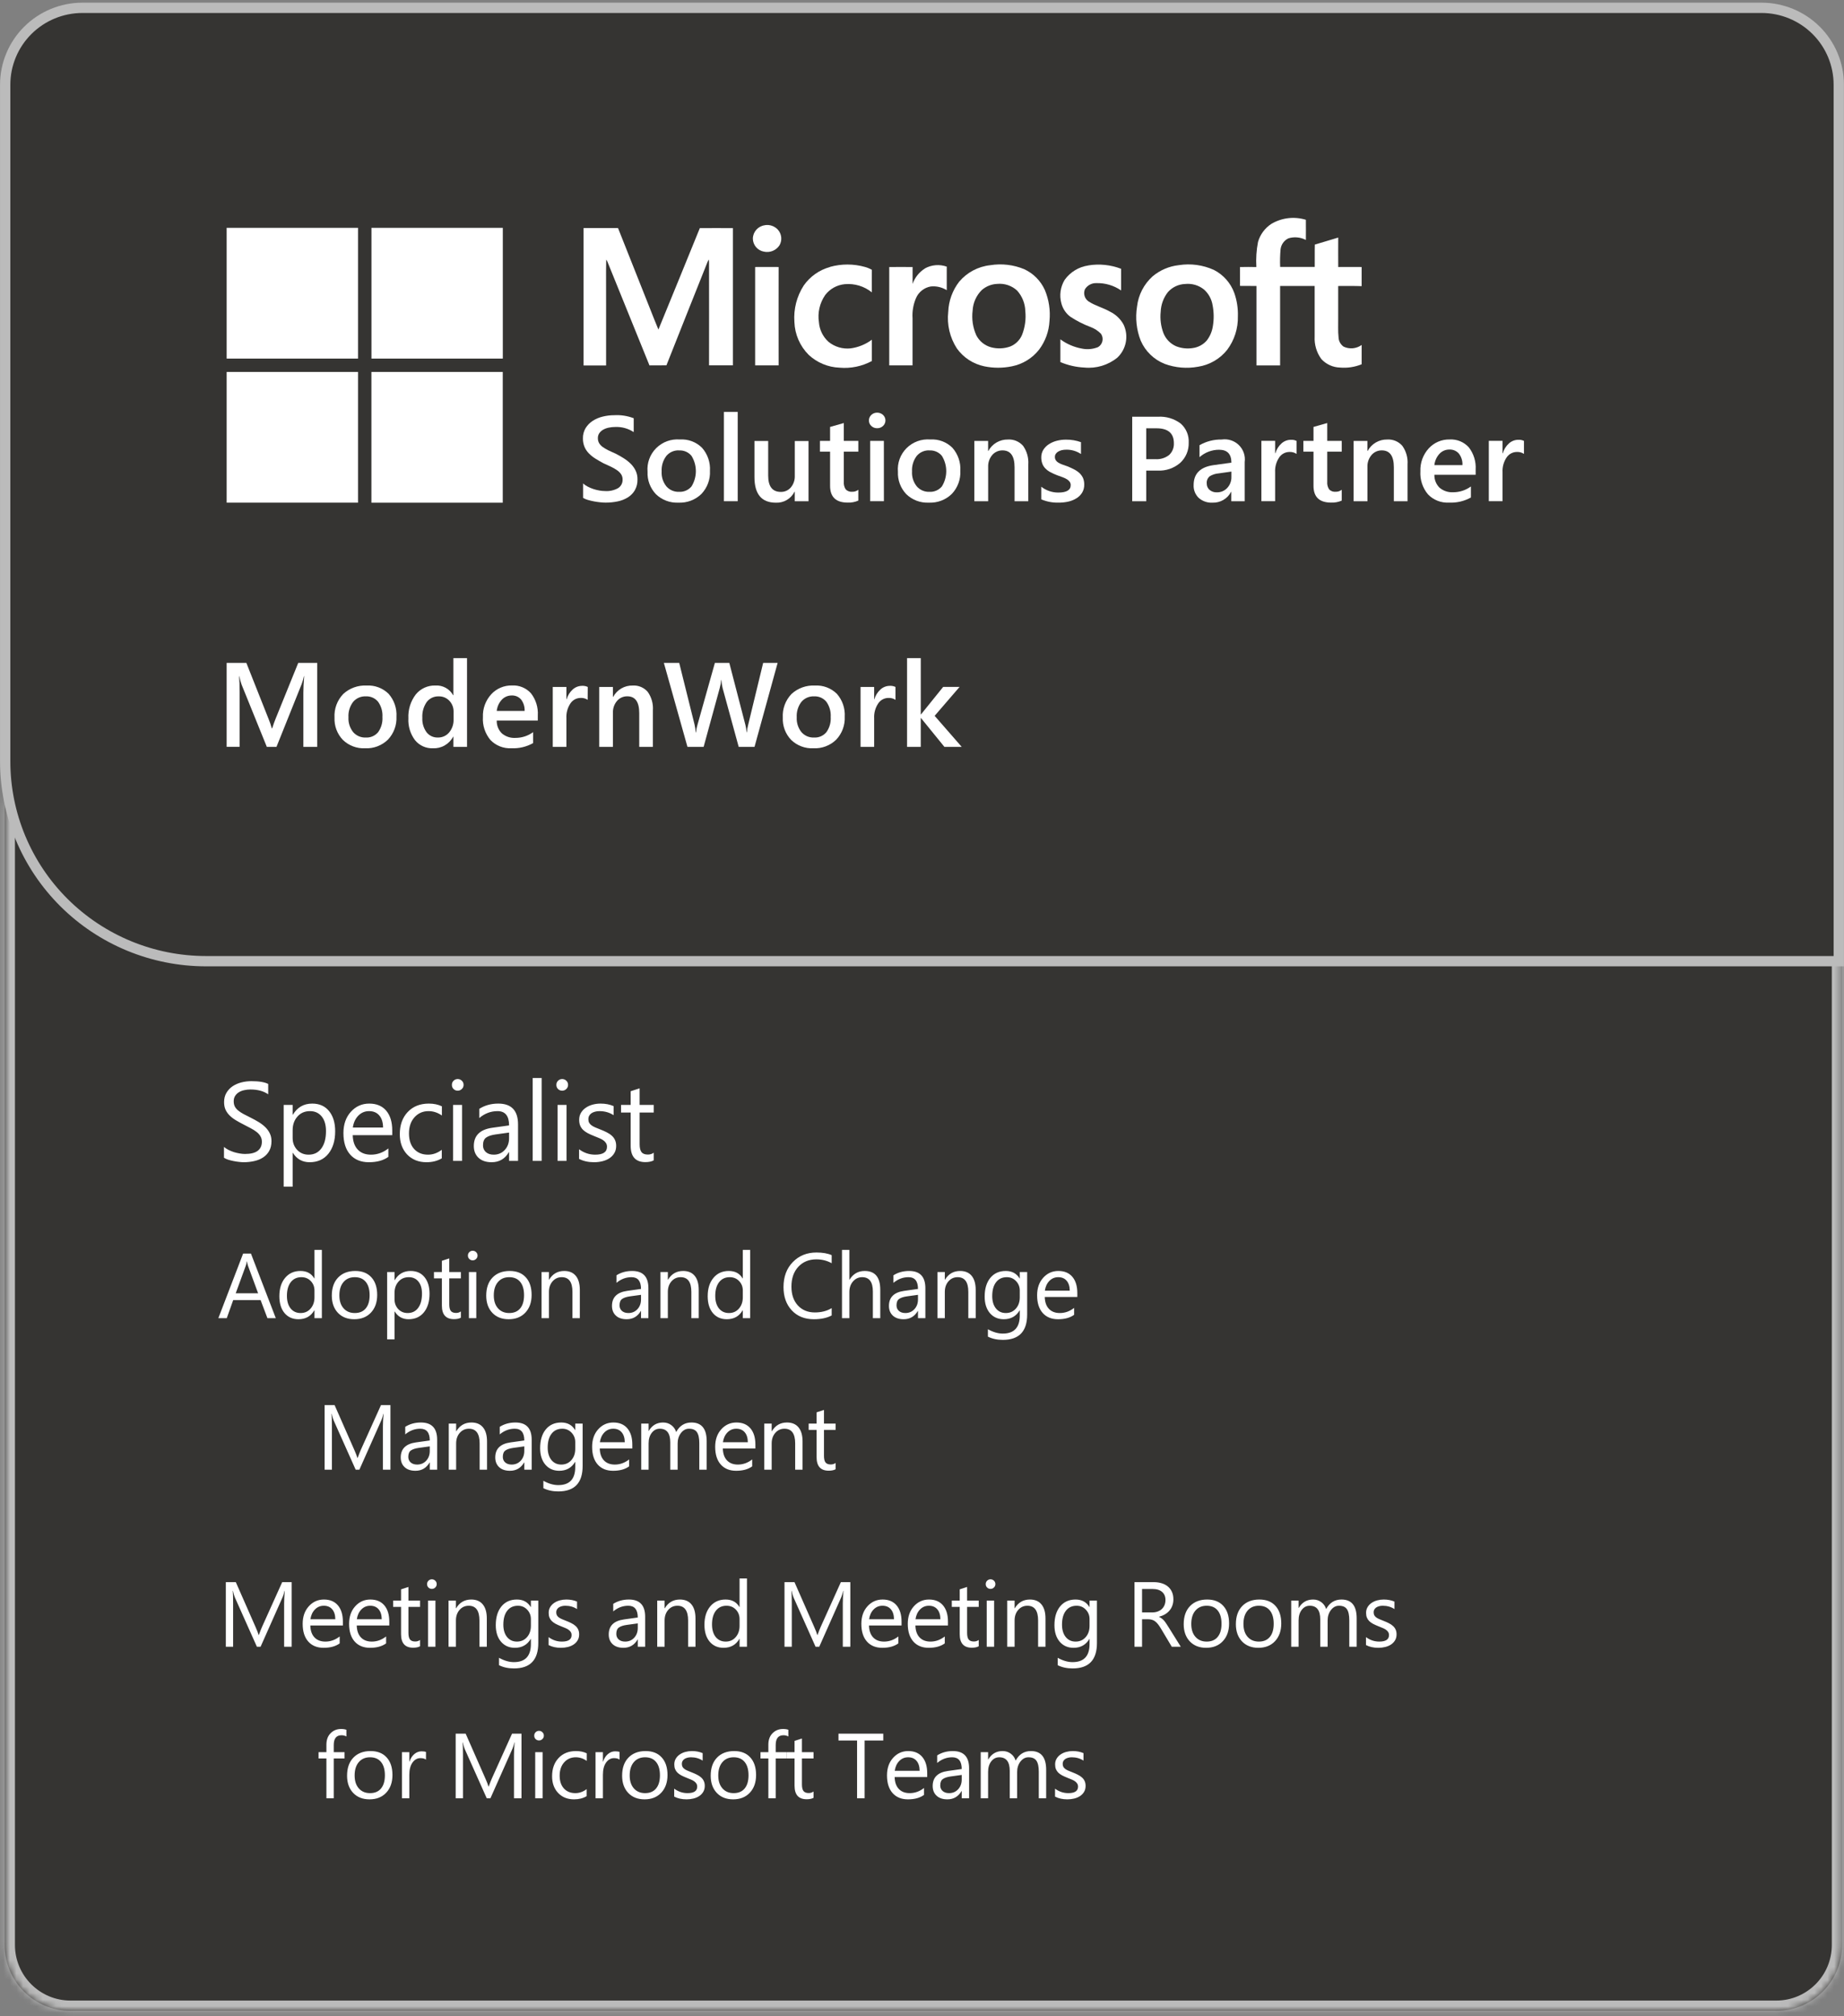 <svg width="280" height="306" viewBox="0 0 280 306" fill="none" xmlns="http://www.w3.org/2000/svg">
<rect x="0" y="0" width="280" height="306" fill="#808080" stroke="none"/>
<mask id="path-1-inside-1_7930_536" fill="white">
<path d="M0.71 123.2C0.71 117.677 5.187 113.2 10.71 113.2H269.71C275.233 113.2 279.71 117.677 279.71 123.2V295.2C279.71 300.723 275.233 305.2 269.71 305.2H10.71C5.187 305.2 0.71 300.723 0.71 295.2V123.2Z"/>
</mask>
<path d="M0.71 123.2C0.71 117.677 5.187 113.2 10.71 113.2H269.71C275.233 113.2 279.71 117.677 279.71 123.2V295.2C279.71 300.723 275.233 305.2 269.71 305.2H10.71C5.187 305.2 0.71 300.723 0.71 295.2V123.2Z" fill="#353432"/>
<path d="M0.71 113.2H279.71H0.71ZM281.27 295.2C281.27 301.584 276.094 306.76 269.71 306.76H10.71C4.326 306.76 -0.85 301.584 -0.85 295.2L2.27 295.2C2.27 299.861 6.049 303.64 10.71 303.64H269.71C274.371 303.64 278.15 299.861 278.15 295.2L281.27 295.2ZM10.71 306.76C4.326 306.76 -0.85 301.584 -0.85 295.2V124.76C-0.85 118.376 4.326 113.2 10.71 113.2H10.71C6.049 113.2 2.27 117.677 2.27 123.2V295.2C2.27 299.861 6.049 303.64 10.71 303.64L10.71 306.76ZM269.71 113.2C276.094 113.2 281.27 118.376 281.27 124.76V295.2C281.27 301.584 276.094 306.76 269.71 306.76L269.71 303.64C274.371 303.64 278.15 299.861 278.15 295.2V123.2C278.15 117.677 274.371 113.2 269.71 113.2H269.71Z" fill="#BBBBBB" mask="url(#path-1-inside-1_7930_536)"/>
<path d="M12.519 1.188H267.475C270.586 1.188 273.57 2.417 275.77 4.606C277.97 6.794 279.206 9.762 279.206 12.857V145.887H31.288C23.199 145.887 15.441 142.691 9.721 137.001C4.001 131.311 0.788 123.594 0.788 115.547V12.857C0.788 9.762 2.024 6.794 4.224 4.606C6.424 2.417 9.407 1.188 12.519 1.188Z" fill="#353432" stroke="#BBBBBB" stroke-width="1.564"/>
<path d="M34.416 34.581H54.367V54.426H34.416V34.581Z" fill="white"/>
<path d="M56.398 34.581H76.348V54.426H56.405V34.581H56.398Z" fill="white"/>
<path d="M34.416 56.454H54.367V76.292H34.416V56.454Z" fill="white"/>
<path d="M56.398 56.454H76.34V76.299H56.398V56.462V56.454Z" fill="white"/>
<path d="M203.196 43.4V48.411C203.212 49.336 203.149 50.261 203.251 51.186C203.257 51.468 203.331 51.744 203.465 51.992C203.599 52.241 203.791 52.454 204.024 52.615C204.461 52.82 204.945 52.904 205.426 52.859C205.907 52.814 206.367 52.641 206.758 52.359V55.288C205.718 55.713 204.592 55.884 203.473 55.786C202.937 55.773 202.41 55.651 201.923 55.429C201.435 55.208 200.998 54.891 200.637 54.496C199.916 53.509 199.557 52.305 199.622 51.086V43.4H194.376V55.46H190.791V43.408C189.956 43.384 189.127 43.408 188.288 43.392V40.532C189.116 40.509 189.945 40.517 190.772 40.532C190.695 39.255 190.779 37.973 191.022 36.717C191.348 35.59 192.069 34.617 193.056 33.974C193.836 33.514 194.706 33.221 195.607 33.115C196.509 33.009 197.422 33.093 198.289 33.359C198.305 34.377 198.289 35.395 198.289 36.422C197.474 35.994 196.522 35.904 195.641 36.173C195.315 36.327 195.035 36.561 194.826 36.854C194.616 37.146 194.486 37.487 194.446 37.844C194.367 38.732 194.346 39.625 194.384 40.517H199.633C199.649 39.382 199.617 38.256 199.649 37.122C200.836 36.779 202.015 36.407 203.202 36.057C203.202 37.542 203.187 39.034 203.202 40.526C204.39 40.511 205.569 40.526 206.756 40.526V43.431C205.569 43.384 204.382 43.415 203.187 43.408L203.196 43.4Z" fill="white"/>
<path d="M116.147 34.176C116.51 34.118 116.882 34.151 117.228 34.273C117.575 34.395 117.885 34.602 118.13 34.875C118.405 35.19 118.577 35.582 118.621 35.997C118.666 36.413 118.582 36.831 118.38 37.198C118.136 37.59 117.774 37.897 117.345 38.075C116.917 38.254 116.443 38.294 115.99 38.192C115.522 38.108 115.099 37.864 114.793 37.501C114.488 37.139 114.32 36.681 114.318 36.208C114.326 35.71 114.515 35.231 114.849 34.859C115.184 34.488 115.642 34.248 116.139 34.186L116.147 34.176Z" fill="white"/>
<path d="M88.619 34.618H93.845C95.47 38.729 97.109 42.832 98.734 46.933C99.149 47.959 99.538 48.999 99.976 50.019C102.069 44.884 104.187 39.77 106.264 34.626C107.936 34.602 109.615 34.626 111.287 34.626V55.45C110.076 55.45 108.873 55.45 107.663 55.45C107.678 50.316 107.663 45.201 107.663 40.073C107.666 39.843 107.659 39.612 107.639 39.382C107.569 39.489 107.506 39.601 107.451 39.717C105.374 44.962 103.256 50.191 101.195 55.444C100.336 55.475 99.474 55.444 98.617 55.459C96.477 50.211 94.361 44.952 92.228 39.708C92.173 39.599 92.11 39.49 92.048 39.396C92.001 41.642 92.048 43.888 92.032 46.133V55.469H88.611V34.618H88.619Z" fill="white"/>
<path d="M126.029 40.509C127.775 40.024 129.621 40.03 131.364 40.524C131.722 40.623 132.066 40.767 132.387 40.952C132.364 42.087 132.387 43.229 132.387 44.375C131.235 43.445 129.764 42.999 128.286 43.131C127.7 43.184 127.133 43.357 126.619 43.641C126.105 43.925 125.656 44.312 125.301 44.778C124.467 45.986 124.126 47.464 124.349 48.912C124.434 50.05 124.954 51.113 125.802 51.881C126.267 52.26 126.804 52.543 127.381 52.714C127.957 52.884 128.562 52.939 129.16 52.875C130.331 52.719 131.442 52.267 132.387 51.562C132.387 52.642 132.387 53.722 132.387 54.795C130.884 55.604 129.176 55.956 127.474 55.805C125.731 55.736 124.071 55.047 122.796 53.863C121.464 52.53 120.688 50.745 120.625 48.867C120.483 46.916 120.982 44.972 122.046 43.327C123.005 41.959 124.414 40.968 126.03 40.526L126.029 40.509Z" fill="white"/>
<path d="M158.648 44.005C158.018 42.611 156.902 41.49 155.507 40.85C153.883 40.18 152.103 39.972 150.367 40.251C148.525 40.449 146.832 41.348 145.642 42.76C144.629 44.074 144.05 45.667 143.985 47.321C143.765 49.276 144.231 51.248 145.306 52.9C146.3 54.284 147.78 55.246 149.454 55.597C150.84 55.884 152.27 55.884 153.657 55.597C155.292 55.271 156.756 54.372 157.781 53.064C158.729 51.803 159.278 50.291 159.359 48.719C159.517 47.113 159.273 45.493 158.649 44.004L158.648 44.005ZM155.18 50.851C154.841 51.636 154.207 52.258 153.414 52.584C152.474 52.924 151.451 52.968 150.484 52.709C150 52.576 149.55 52.344 149.162 52.026C148.775 51.709 148.459 51.314 148.235 50.867C147.716 49.694 147.526 48.404 147.688 47.132C147.748 45.96 148.243 44.851 149.078 44.021C149.734 43.45 150.566 43.12 151.437 43.087C151.982 43.037 152.532 43.102 153.05 43.277C153.568 43.453 154.043 43.734 154.445 44.105C155.216 44.963 155.656 46.066 155.687 47.217C155.814 48.454 155.639 49.704 155.178 50.86L155.18 50.851Z" fill="white"/>
<path d="M165.265 40.283C166.938 40.013 168.652 40.19 170.233 40.797V44.083C169.127 43.322 167.805 42.933 166.46 42.972C166.116 42.962 165.776 43.044 165.473 43.208C165.171 43.371 164.918 43.612 164.74 43.906C164.608 44.224 164.588 44.578 164.683 44.909C164.778 45.241 164.983 45.53 165.264 45.732C166.279 46.407 167.497 46.695 168.549 47.302C169.419 47.726 170.136 48.407 170.602 49.252C170.998 50.081 171.121 51.014 170.952 51.916C170.784 52.819 170.333 53.646 169.664 54.279C168.262 55.42 166.462 55.962 164.658 55.786C163.403 55.727 162.168 55.445 161.011 54.956V51.505C161.974 52.213 163.089 52.692 164.267 52.905C165.097 53.08 165.96 53.002 166.743 52.679C166.91 52.578 167.053 52.445 167.165 52.287C167.278 52.129 167.356 51.95 167.397 51.76C167.437 51.571 167.438 51.375 167.4 51.185C167.361 50.996 167.284 50.816 167.174 50.657C166.733 50.208 166.199 49.86 165.609 49.639C164.518 49.233 163.478 48.703 162.508 48.061C161.843 47.557 161.37 46.844 161.164 46.039C160.999 45.442 160.959 44.817 161.045 44.204C161.131 43.591 161.342 43.002 161.665 42.472C162.083 41.888 162.615 41.394 163.23 41.02C163.844 40.645 164.529 40.399 165.242 40.294L165.265 40.283Z" fill="white"/>
<path d="M187.409 44.441C186.856 42.938 185.754 41.698 184.323 40.968C182.654 40.211 180.799 39.96 178.988 40.246C177.526 40.408 176.145 40.998 175.019 41.94C173.696 43.131 172.854 44.761 172.653 46.524C172.368 48.273 172.562 50.066 173.216 51.715C173.914 53.322 175.227 54.589 176.863 55.234C178.479 55.825 180.225 55.973 181.917 55.662C183.663 55.392 185.242 54.476 186.339 53.098C187.436 51.629 188.009 49.838 187.964 48.008C188.004 46.795 187.816 45.585 187.409 44.441ZM184.166 49.499C184.051 50.3 183.727 51.058 183.228 51.697C182.688 52.31 181.946 52.71 181.135 52.824C180.269 52.966 179.38 52.869 178.565 52.544C177.697 52.158 177.016 51.45 176.666 50.571C176.273 49.536 176.129 48.424 176.244 47.324C176.284 46.243 176.664 45.202 177.33 44.347C177.658 43.972 178.061 43.668 178.512 43.454C178.964 43.24 179.454 43.12 179.954 43.103C180.466 43.048 180.983 43.094 181.477 43.239C181.97 43.385 182.43 43.626 182.829 43.949C183.522 44.571 183.98 45.41 184.126 46.327C184.33 47.378 184.343 48.457 184.165 49.513L184.166 49.499Z" fill="white"/>
<path d="M140.424 40.75C140.927 40.469 141.485 40.299 142.061 40.251C142.636 40.203 143.215 40.277 143.758 40.47V44.048C143.036 43.593 142.18 43.393 141.329 43.48C140.833 43.566 140.367 43.775 139.974 44.087C139.581 44.4 139.273 44.806 139.08 45.268C138.671 46.23 138.495 47.273 138.564 48.315V55.455H135.026V40.529C136.205 40.513 137.392 40.529 138.572 40.529V43.093C138.909 42.129 139.565 41.306 140.431 40.759L140.424 40.75Z" fill="white"/>
<path d="M114.654 40.526C115.841 40.526 117.036 40.51 118.231 40.526C118.216 45.505 118.231 50.471 118.231 55.452H114.662V40.526H114.654Z" fill="white"/>
<path d="M88.541 75.576V73.377C88.752 73.569 88.988 73.731 89.243 73.86C89.522 74.004 89.812 74.126 90.11 74.225C90.408 74.323 90.713 74.398 91.023 74.451C91.301 74.502 91.583 74.528 91.866 74.529C92.565 74.579 93.263 74.422 93.873 74.078C94.087 73.937 94.26 73.743 94.376 73.516C94.493 73.288 94.548 73.035 94.536 72.78C94.544 72.5 94.468 72.225 94.317 71.988C94.152 71.746 93.943 71.537 93.699 71.373C93.405 71.169 93.095 70.989 92.77 70.837C92.41 70.665 92.029 70.487 91.622 70.308C91.184 70.074 90.779 69.841 90.396 69.601C90.037 69.377 89.707 69.111 89.412 68.809C89.134 68.527 88.911 68.195 88.755 67.831C88.588 67.424 88.506 66.988 88.513 66.549C88.497 65.998 88.638 65.454 88.919 64.979C89.193 64.537 89.561 64.16 89.997 63.876C90.465 63.577 90.98 63.358 91.52 63.23C92.094 63.089 92.682 63.018 93.272 63.02C94.278 62.961 95.285 63.118 96.225 63.479V65.584C95.394 65.033 94.408 64.761 93.41 64.806C93.095 64.806 92.781 64.838 92.472 64.899C92.177 64.953 91.892 65.053 91.628 65.195C91.388 65.324 91.18 65.504 91.018 65.724C90.858 65.951 90.776 66.224 90.784 66.502C90.778 66.761 90.84 67.018 90.964 67.247C91.099 67.471 91.277 67.667 91.488 67.823C91.754 68.015 92.036 68.184 92.331 68.329C92.667 68.484 93.049 68.671 93.487 68.858C93.94 69.091 94.361 69.324 94.76 69.587C95.142 69.829 95.496 70.113 95.814 70.434C96.11 70.735 96.353 71.085 96.532 71.467C96.716 71.872 96.807 72.312 96.798 72.757C96.817 73.332 96.679 73.901 96.399 74.404C96.14 74.848 95.775 75.222 95.337 75.493C94.864 75.784 94.343 75.99 93.798 76.1C93.192 76.228 92.573 76.29 91.954 76.287C91.735 76.287 91.469 76.271 91.158 76.24C90.845 76.209 90.516 76.162 90.189 76.1C89.862 76.038 89.548 75.96 89.251 75.875C89.002 75.805 88.763 75.703 88.541 75.571V75.576Z" fill="white"/>
<path d="M103.006 76.292C102.38 76.321 101.755 76.222 101.17 76.002C100.584 75.781 100.05 75.444 99.601 75.01C99.169 74.557 98.833 74.022 98.614 73.438C98.395 72.853 98.298 72.23 98.328 71.607C98.27 70.951 98.357 70.29 98.583 69.67C98.809 69.051 99.168 68.489 99.635 68.022C100.102 67.555 100.666 67.195 101.287 66.967C101.909 66.74 102.573 66.65 103.233 66.704C103.852 66.662 104.472 66.753 105.053 66.971C105.633 67.188 106.161 67.526 106.599 67.963C107.447 68.925 107.879 70.181 107.802 71.459C107.836 72.101 107.739 72.743 107.516 73.347C107.293 73.951 106.949 74.503 106.505 74.971C106.045 75.418 105.498 75.766 104.898 75.993C104.297 76.22 103.656 76.322 103.014 76.292H103.006ZM103.108 68.356C102.742 68.339 102.377 68.407 102.042 68.554C101.708 68.701 101.411 68.923 101.177 69.203C100.671 69.877 100.419 70.708 100.467 71.549C100.415 72.368 100.671 73.177 101.185 73.818C101.422 74.091 101.718 74.308 102.051 74.452C102.384 74.596 102.745 74.663 103.108 74.648C103.465 74.668 103.822 74.605 104.15 74.463C104.478 74.322 104.769 74.106 104.999 73.833C105.432 73.135 105.662 72.331 105.662 71.51C105.662 70.69 105.432 69.885 104.999 69.187C104.771 68.911 104.482 68.692 104.153 68.549C103.824 68.406 103.466 68.343 103.108 68.364V68.356Z" fill="white"/>
<path d="M112.017 76.074H109.921V62.522H112.017V76.074Z" fill="white"/>
<path d="M122.763 76.081H120.678V74.636H120.639C120.382 75.155 119.979 75.588 119.479 75.883C118.979 76.179 118.404 76.323 117.823 76.299C115.644 76.299 114.556 74.999 114.559 72.399V66.928H116.644V72.189C116.644 73.836 117.285 74.659 118.558 74.659C118.847 74.667 119.133 74.61 119.397 74.493C119.66 74.376 119.894 74.202 120.082 73.984C120.498 73.486 120.713 72.851 120.684 72.204V66.936H122.769V76.097L122.763 76.081Z" fill="white"/>
<path d="M130.332 75.98C129.825 76.202 129.275 76.306 128.722 76.284C126.934 76.284 126.041 75.432 126.043 73.727V68.552H124.504V66.915H126.043V64.799L128.128 64.208V66.915H130.33V68.548H128.128V73.124C128.092 73.534 128.197 73.945 128.425 74.289C128.554 74.416 128.71 74.514 128.881 74.574C129.053 74.635 129.236 74.657 129.417 74.639C129.747 74.646 130.07 74.539 130.33 74.336V75.983L130.332 75.98Z" fill="white"/>
<path d="M133.183 64.993C132.859 65.001 132.545 64.88 132.309 64.658C132.19 64.553 132.096 64.424 132.032 64.279C131.969 64.134 131.938 63.977 131.941 63.819C131.938 63.66 131.969 63.503 132.033 63.357C132.096 63.211 132.19 63.08 132.309 62.973C132.544 62.749 132.858 62.626 133.183 62.631C133.516 62.626 133.837 62.748 134.081 62.973C134.197 63.08 134.29 63.21 134.353 63.355C134.416 63.499 134.449 63.655 134.449 63.812C134.449 63.97 134.416 64.126 134.353 64.27C134.29 64.415 134.197 64.545 134.081 64.652C133.962 64.765 133.821 64.853 133.667 64.912C133.513 64.971 133.348 64.997 133.183 64.993ZM134.214 76.072H132.129V66.913H134.209L134.214 76.072Z" fill="white"/>
<path d="M141.024 76.292C140.399 76.321 139.774 76.222 139.188 76.002C138.602 75.781 138.068 75.444 137.619 75.01C137.187 74.557 136.851 74.022 136.633 73.438C136.414 72.853 136.316 72.23 136.346 71.607C136.289 70.951 136.376 70.29 136.601 69.67C136.827 69.051 137.186 68.489 137.653 68.022C138.121 67.555 138.685 67.195 139.306 66.967C139.927 66.74 140.591 66.65 141.251 66.704C141.87 66.662 142.491 66.753 143.071 66.971C143.652 67.188 144.179 67.526 144.617 67.963C145.465 68.925 145.898 70.181 145.82 71.459C145.854 72.101 145.757 72.743 145.534 73.347C145.311 73.951 144.967 74.503 144.523 74.971C144.064 75.418 143.517 75.766 142.916 75.993C142.316 76.22 141.674 76.322 141.032 76.292H141.024ZM141.126 68.356C140.761 68.339 140.396 68.407 140.061 68.554C139.726 68.701 139.43 68.923 139.196 69.203C138.689 69.877 138.438 70.708 138.486 71.549C138.433 72.368 138.689 73.177 139.204 73.818C139.441 74.091 139.736 74.308 140.069 74.452C140.402 74.596 140.763 74.663 141.126 74.648C141.483 74.668 141.84 74.605 142.168 74.463C142.497 74.322 142.787 74.106 143.017 73.833C143.451 73.135 143.681 72.331 143.681 71.51C143.681 70.69 143.451 69.885 143.017 69.187C142.79 68.911 142.5 68.692 142.171 68.549C141.843 68.406 141.484 68.343 141.126 68.364V68.356Z" fill="white"/>
<path d="M156.14 76.077H154.055V70.922C154.055 69.213 153.446 68.358 152.227 68.358C151.93 68.354 151.635 68.415 151.365 68.537C151.094 68.659 150.855 68.839 150.662 69.064C150.24 69.566 150.019 70.206 150.045 70.86V76.077H147.946V66.92H150.038V68.444H150.078C150.364 67.907 150.795 67.461 151.322 67.155C151.849 66.849 152.452 66.695 153.062 66.71C153.494 66.685 153.926 66.759 154.325 66.927C154.723 67.096 155.077 67.354 155.358 67.681C155.931 68.499 156.207 69.487 156.14 70.482V76.083V76.077Z" fill="white"/>
<path d="M158.11 75.794V73.874C158.845 74.448 159.753 74.76 160.687 74.759C161.939 74.759 162.578 74.386 162.578 73.648C162.588 73.459 162.532 73.273 162.422 73.119C162.305 72.961 162.156 72.828 161.984 72.73C161.779 72.608 161.562 72.506 161.336 72.427C161.086 72.341 160.812 72.232 160.501 72.123C160.151 71.988 159.81 71.832 159.478 71.657C159.198 71.508 158.942 71.316 158.721 71.089C158.521 70.882 158.367 70.636 158.268 70.367C158.16 70.067 158.107 69.751 158.111 69.433C158.101 69.023 158.21 68.618 158.424 68.268C158.639 67.927 158.927 67.638 159.267 67.421C159.636 67.183 160.043 67.007 160.47 66.9C160.924 66.784 161.392 66.727 161.86 66.729C162.637 66.719 163.41 66.849 164.141 67.11V68.912C163.485 68.469 162.708 68.238 161.915 68.252C161.676 68.248 161.438 68.274 161.205 68.33C161.012 68.377 160.827 68.453 160.658 68.556C160.517 68.643 160.396 68.76 160.306 68.898C160.221 69.03 160.177 69.184 160.181 69.341C160.173 69.516 160.217 69.689 160.306 69.839C160.402 69.987 160.53 70.112 160.681 70.205C160.869 70.321 161.068 70.417 161.275 70.493C161.51 70.578 161.768 70.672 162.072 70.773C162.47 70.928 162.821 71.1 163.134 71.263C163.427 71.414 163.698 71.605 163.938 71.831C164.154 72.04 164.329 72.287 164.454 72.561C164.579 72.874 164.64 73.21 164.634 73.547C164.644 73.975 164.536 74.397 164.321 74.767C164.104 75.118 163.807 75.413 163.454 75.629C163.073 75.867 162.653 76.038 162.212 76.135C161.725 76.243 161.227 76.295 160.728 76.29C159.83 76.313 158.937 76.143 158.111 75.792L158.11 75.794Z" fill="white"/>
<path d="M174.051 71.426V76.08H171.919V63.251H175.83C177.063 63.175 178.283 63.539 179.271 64.277C179.682 64.636 180.006 65.084 180.219 65.586C180.431 66.088 180.526 66.631 180.497 67.175C180.516 67.746 180.413 68.315 180.193 68.843C179.974 69.371 179.643 69.847 179.224 70.237C178.273 71.066 177.034 71.493 175.772 71.426H174.051ZM174.051 65.008V69.693H175.434C176.187 69.746 176.933 69.519 177.527 69.055C177.77 68.827 177.961 68.549 178.085 68.24C178.209 67.931 178.263 67.599 178.245 67.267C178.245 65.76 177.365 65.006 175.604 65.006L174.051 65.008Z" fill="white"/>
<path d="M188.987 76.077H186.965V74.647H186.932C186.669 75.156 186.268 75.581 185.773 75.872C185.278 76.164 184.71 76.31 184.135 76.295C183.75 76.318 183.365 76.266 183 76.141C182.636 76.015 182.299 75.82 182.011 75.565C181.753 75.313 181.552 75.01 181.42 74.675C181.288 74.341 181.229 73.982 181.246 73.623C181.246 71.89 182.246 70.888 184.246 70.6L186.98 70.219C186.98 68.913 186.355 68.262 185.113 68.262C184.016 68.259 182.958 68.661 182.141 69.388V67.572C183.163 66.984 184.327 66.686 185.507 66.71C185.977 66.64 186.458 66.679 186.91 66.826C187.363 66.972 187.775 67.221 188.113 67.553C188.452 67.885 188.709 68.291 188.862 68.739C189.016 69.187 189.062 69.664 188.998 70.133V76.093L188.987 76.077ZM186.973 71.577L185.042 71.85C184.564 71.887 184.101 72.036 183.691 72.285C183.529 72.418 183.402 72.589 183.323 72.783C183.244 72.977 183.214 73.188 183.237 73.396C183.233 73.576 183.268 73.756 183.341 73.921C183.414 74.086 183.523 74.233 183.66 74.351C183.971 74.612 184.37 74.745 184.777 74.725C185.073 74.732 185.367 74.675 185.639 74.56C185.911 74.444 186.155 74.272 186.355 74.054C186.776 73.597 187 72.995 186.98 72.375V71.583L186.973 71.577Z" fill="white"/>
<path d="M196.869 68.893C196.55 68.678 196.168 68.574 195.784 68.597C195.477 68.6 195.176 68.677 194.906 68.822C194.637 68.966 194.407 69.175 194.237 69.428C193.79 70.096 193.573 70.889 193.619 71.689V76.072H191.534V66.912H193.619V68.801H193.658C193.82 68.22 194.146 67.697 194.597 67.294C194.984 66.948 195.484 66.755 196.004 66.749C196.303 66.732 196.601 66.791 196.871 66.92V68.881L196.869 68.893Z" fill="white"/>
<path d="M203.735 75.98C203.229 76.202 202.679 76.306 202.126 76.284C200.338 76.284 199.444 75.432 199.447 73.727V68.552H197.907V66.915H199.447V64.799L201.532 64.208V66.915H203.734V68.548H201.532V73.124C201.496 73.534 201.6 73.945 201.829 74.289C201.958 74.416 202.114 74.514 202.285 74.574C202.457 74.635 202.639 74.657 202.82 74.639C203.151 74.646 203.474 74.539 203.734 74.336V75.983L203.735 75.98Z" fill="white"/>
<path d="M213.734 76.077H211.649V70.922C211.649 69.213 211.039 68.358 209.82 68.358C209.523 68.353 209.229 68.413 208.958 68.535C208.688 68.658 208.448 68.838 208.256 69.064C207.833 69.566 207.613 70.206 207.638 70.86V76.077H205.539V66.92H207.632V68.443H207.671C207.958 67.907 208.389 67.461 208.916 67.155C209.443 66.849 210.045 66.695 210.656 66.71C211.087 66.684 211.518 66.758 211.915 66.926C212.313 67.095 212.665 67.353 212.944 67.681C213.52 68.497 213.797 69.486 213.726 70.482V76.083L213.734 76.077Z" fill="white"/>
<path d="M224.076 72.064H217.803C217.792 72.427 217.856 72.787 217.99 73.124C218.125 73.46 218.327 73.766 218.586 74.022C219.158 74.507 219.896 74.754 220.647 74.713C221.619 74.715 222.566 74.407 223.35 73.835V75.506C222.337 76.073 221.184 76.343 220.023 76.284C219.433 76.318 218.842 76.225 218.292 76.01C217.741 75.795 217.244 75.464 216.835 75.039C216.011 74.059 215.598 72.802 215.679 71.528C215.625 70.246 216.083 68.994 216.953 68.047C217.353 67.611 217.842 67.265 218.388 67.033C218.934 66.801 219.523 66.689 220.117 66.703C220.664 66.671 221.211 66.763 221.717 66.971C222.223 67.18 222.675 67.5 223.039 67.907C223.777 68.866 224.143 70.058 224.069 71.263V72.055L224.076 72.064ZM222.061 70.596C222.099 69.971 221.91 69.353 221.529 68.855C221.353 68.649 221.132 68.486 220.883 68.378C220.634 68.27 220.363 68.22 220.092 68.232C219.806 68.226 219.522 68.281 219.259 68.394C218.996 68.506 218.761 68.674 218.568 68.884C218.135 69.358 217.867 69.958 217.803 70.596H222.069H222.061Z" fill="white"/>
<path d="M231.402 68.893C231.083 68.678 230.702 68.574 230.317 68.597C230.01 68.6 229.709 68.677 229.44 68.822C229.17 68.966 228.94 69.175 228.77 69.428C228.323 70.096 228.107 70.889 228.152 71.689V76.072H226.067V66.912H228.152V68.801H228.191C228.353 68.22 228.679 67.697 229.13 67.294C229.517 66.948 230.017 66.755 230.537 66.749C230.836 66.732 231.135 66.791 231.404 66.92V68.881L231.402 68.893Z" fill="white"/>
<path d="M48.17 113.358H46.063V105.112C46.063 104.437 46.105 103.61 46.188 102.633H46.152C46.066 103.041 45.949 103.442 45.804 103.833L41.981 113.358H40.515L36.683 103.904C36.539 103.49 36.425 103.065 36.344 102.633H36.309C36.357 103.143 36.381 103.972 36.381 105.123V113.35H34.415V100.611H37.407L40.775 109.101C40.972 109.577 41.139 110.063 41.275 110.559H41.321C41.541 109.89 41.72 109.393 41.857 109.067L45.286 100.611H48.17V113.358ZM55.439 113.571C54.818 113.601 54.197 113.503 53.616 113.284C53.034 113.064 52.504 112.729 52.059 112.297C51.63 111.847 51.297 111.316 51.08 110.735C50.863 110.154 50.766 109.535 50.795 108.916C50.757 108.262 50.854 107.606 51.08 106.991C51.307 106.375 51.658 105.813 52.112 105.337C52.587 104.897 53.146 104.556 53.756 104.335C54.366 104.114 55.014 104.017 55.662 104.049C56.276 104.013 56.891 104.106 57.467 104.322C58.042 104.538 58.566 104.872 59.004 105.302C59.846 106.258 60.276 107.507 60.2 108.776C60.23 109.413 60.13 110.05 59.908 110.648C59.686 111.247 59.345 111.795 58.907 112.26C58.45 112.704 57.907 113.05 57.31 113.276C56.714 113.501 56.076 113.602 55.439 113.571ZM55.537 105.691C55.173 105.675 54.811 105.742 54.478 105.889C54.145 106.035 53.85 106.256 53.617 106.534C53.111 107.204 52.861 108.031 52.911 108.868C52.864 109.681 53.119 110.482 53.626 111.121C53.862 111.392 54.157 111.606 54.487 111.749C54.818 111.891 55.177 111.957 55.537 111.942C55.892 111.962 56.246 111.9 56.572 111.759C56.898 111.619 57.187 111.404 57.414 111.133C57.892 110.464 58.124 109.651 58.071 108.832C58.124 108.007 57.892 107.19 57.414 106.514C57.188 106.239 56.901 106.022 56.575 105.879C56.249 105.736 55.893 105.671 55.537 105.691ZM70.916 113.358H68.844V111.813H68.808C68.516 112.368 68.07 112.828 67.525 113.139C66.979 113.451 66.355 113.6 65.726 113.571C65.212 113.59 64.7 113.489 64.231 113.277C63.762 113.065 63.349 112.748 63.025 112.35C62.303 111.394 61.944 110.215 62.011 109.022C61.945 107.723 62.341 106.443 63.13 105.406C63.487 104.964 63.943 104.611 64.462 104.375C64.98 104.139 65.547 104.026 66.117 104.046C66.66 104.012 67.201 104.133 67.677 104.394C68.154 104.656 68.545 105.046 68.806 105.521H68.842V99.889H70.915L70.916 113.358ZM68.872 109.199V108.009C68.885 107.4 68.657 106.811 68.237 106.367C68.031 106.146 67.781 105.972 67.502 105.855C67.223 105.739 66.922 105.683 66.619 105.692C66.267 105.678 65.917 105.749 65.599 105.899C65.281 106.05 65.004 106.274 64.792 106.554C64.311 107.256 64.077 108.096 64.128 108.944C64.084 109.725 64.309 110.498 64.766 111.135C64.968 111.395 65.229 111.604 65.528 111.744C65.827 111.884 66.156 111.951 66.486 111.939C66.814 111.948 67.139 111.883 67.437 111.748C67.735 111.613 67.999 111.413 68.207 111.161C68.661 110.61 68.898 109.912 68.872 109.199ZM81.66 109.367H75.425C75.414 109.728 75.478 110.087 75.612 110.422C75.747 110.757 75.95 111.06 76.207 111.314C76.777 111.796 77.511 112.041 78.258 111.998C79.225 112.001 80.167 111.696 80.947 111.127V112.789C79.941 113.352 78.795 113.622 77.642 113.567C77.055 113.597 76.469 113.502 75.923 113.287C75.376 113.073 74.883 112.743 74.476 112.322C73.659 111.349 73.248 110.101 73.328 108.835C73.275 107.561 73.73 106.318 74.592 105.375C74.989 104.942 75.475 104.6 76.016 104.369C76.558 104.139 77.142 104.026 77.731 104.038C78.275 104.007 78.818 104.098 79.321 104.306C79.824 104.514 80.273 104.832 80.634 105.238C81.369 106.189 81.734 107.372 81.662 108.569L81.66 109.367ZM79.66 107.909C79.692 107.29 79.506 106.678 79.132 106.181C78.958 105.975 78.739 105.811 78.491 105.703C78.243 105.596 77.973 105.546 77.703 105.558C77.419 105.554 77.137 105.61 76.876 105.721C76.615 105.833 76.381 105.999 76.189 106.207C75.757 106.677 75.49 107.272 75.425 107.905L79.66 107.909ZM89.232 106.221C88.916 106.008 88.537 105.906 88.156 105.93C87.852 105.932 87.552 106.008 87.284 106.152C87.016 106.296 86.788 106.504 86.62 106.756C86.176 107.42 85.96 108.209 86.004 109.005V113.361H83.933V104.262H86.005V106.129H86.041C86.206 105.552 86.531 105.033 86.98 104.633C87.367 104.287 87.868 104.096 88.388 104.096C88.683 104.079 88.978 104.137 89.245 104.264L89.232 106.221ZM99.136 113.357H97.064V108.235C97.064 106.534 96.46 105.684 95.251 105.684C94.954 105.678 94.659 105.738 94.388 105.86C94.117 105.982 93.878 106.164 93.687 106.391C93.266 106.888 93.047 107.523 93.071 108.172V113.361H90.989V104.262H93.071V105.773H93.107C93.391 105.239 93.82 104.794 94.345 104.489C94.87 104.185 95.471 104.032 96.079 104.049C96.507 104.023 96.936 104.096 97.332 104.264C97.727 104.431 98.078 104.688 98.356 105.014C98.93 105.826 99.206 106.809 99.138 107.799L99.136 113.357ZM118.078 100.611L114.568 113.358H112.166L109.727 104.446C109.622 104.039 109.559 103.621 109.54 103.201H109.504C109.475 103.616 109.403 104.027 109.289 104.427L106.841 113.358H104.386L100.804 100.611H103.134L105.457 109.946C105.554 110.349 105.614 110.759 105.635 111.172H105.675C105.721 110.757 105.805 110.346 105.925 109.946L108.551 100.611H110.741L113.182 110.018C113.275 110.391 113.338 110.772 113.37 111.155H113.406C113.441 110.759 113.509 110.366 113.611 109.982L115.881 100.611H118.078ZM123.506 113.571C122.885 113.601 122.264 113.503 121.683 113.284C121.101 113.064 120.571 112.729 120.126 112.297C119.697 111.847 119.364 111.316 119.147 110.735C118.93 110.154 118.833 109.535 118.862 108.916C118.824 108.262 118.921 107.606 119.147 106.991C119.374 106.375 119.725 105.813 120.179 105.337C120.654 104.897 121.213 104.556 121.823 104.335C122.433 104.114 123.081 104.017 123.73 104.049C124.344 104.013 124.958 104.106 125.534 104.322C126.109 104.538 126.633 104.872 127.071 105.302C127.913 106.258 128.343 107.507 128.267 108.776C128.298 109.414 128.199 110.051 127.977 110.65C127.756 111.249 127.415 111.797 126.977 112.263C126.52 112.707 125.976 113.053 125.379 113.278C124.781 113.503 124.144 113.603 123.506 113.571ZM123.604 105.691C123.241 105.675 122.878 105.742 122.545 105.889C122.212 106.035 121.917 106.256 121.684 106.534C121.178 107.204 120.928 108.031 120.978 108.868C120.931 109.681 121.186 110.482 121.693 111.121C121.929 111.392 122.224 111.606 122.554 111.749C122.885 111.891 123.244 111.957 123.604 111.942C123.959 111.962 124.313 111.9 124.639 111.759C124.965 111.619 125.254 111.404 125.481 111.133C125.959 110.464 126.191 109.651 126.138 108.832C126.191 108.007 125.959 107.19 125.481 106.514C125.256 106.24 124.968 106.022 124.643 105.879C124.317 105.736 123.962 105.672 123.606 105.691H123.604ZM135.974 106.224C135.656 106.01 135.276 105.907 134.893 105.932C134.588 105.933 134.289 106.009 134.021 106.153C133.753 106.297 133.525 106.505 133.357 106.758C132.911 107.421 132.693 108.209 132.734 109.005V113.361H130.668V104.262H132.734V106.129H132.77C132.934 105.552 133.26 105.033 133.709 104.633C134.095 104.287 134.597 104.096 135.117 104.096C135.412 104.079 135.707 104.137 135.974 104.264V106.224ZM146.03 113.358H143.403L139.848 108.986H139.812V113.358H137.732V99.889H139.814V108.428H139.85L143.214 104.259H145.706L141.921 108.648L146.03 113.358Z" fill="white"/>
<path d="M34.01 175.719V174.075C34.198 174.241 34.422 174.39 34.682 174.523C34.948 174.656 35.224 174.769 35.512 174.864C35.806 174.952 36.099 175.021 36.392 175.071C36.685 175.121 36.956 175.146 37.206 175.146C38.063 175.146 38.703 174.988 39.123 174.673C39.549 174.352 39.762 173.892 39.762 173.295C39.762 172.974 39.69 172.694 39.546 172.456C39.408 172.218 39.214 172.003 38.965 171.809C38.716 171.61 38.42 171.421 38.077 171.244C37.74 171.062 37.374 170.871 36.981 170.672C36.566 170.461 36.179 170.248 35.819 170.032C35.46 169.817 35.147 169.579 34.881 169.319C34.616 169.059 34.405 168.765 34.251 168.439C34.101 168.107 34.026 167.719 34.026 167.277C34.026 166.734 34.145 166.264 34.383 165.865C34.621 165.462 34.934 165.129 35.321 164.869C35.709 164.609 36.149 164.416 36.641 164.288C37.139 164.161 37.645 164.097 38.16 164.097C39.333 164.097 40.188 164.239 40.725 164.521V166.09C40.022 165.603 39.12 165.359 38.019 165.359C37.715 165.359 37.41 165.392 37.106 165.459C36.802 165.52 36.53 165.622 36.292 165.766C36.054 165.91 35.861 166.095 35.711 166.322C35.562 166.549 35.487 166.826 35.487 167.152C35.487 167.456 35.543 167.719 35.653 167.941C35.77 168.162 35.938 168.364 36.16 168.547C36.381 168.729 36.649 168.906 36.965 169.078C37.286 169.249 37.654 169.438 38.069 169.642C38.495 169.853 38.899 170.074 39.281 170.306C39.663 170.539 39.997 170.796 40.285 171.078C40.573 171.361 40.8 171.673 40.966 172.016C41.137 172.359 41.223 172.752 41.223 173.195C41.223 173.782 41.107 174.28 40.874 174.689C40.648 175.093 40.338 175.422 39.945 175.677C39.557 175.932 39.109 176.114 38.6 176.225C38.091 176.341 37.554 176.399 36.99 176.399C36.802 176.399 36.569 176.383 36.292 176.349C36.016 176.322 35.734 176.277 35.446 176.217C35.158 176.161 34.884 176.092 34.624 176.009C34.37 175.92 34.165 175.824 34.01 175.719ZM44.469 174.971H44.436V180.11H43.075V167.7H44.436V169.194H44.469C45.139 168.065 46.118 167.501 47.408 167.501C48.503 167.501 49.358 167.883 49.972 168.646C50.587 169.404 50.894 170.423 50.894 171.701C50.894 173.123 50.548 174.263 49.856 175.121C49.165 175.973 48.218 176.399 47.017 176.399C45.916 176.399 45.067 175.923 44.469 174.971ZM44.436 171.543V172.73C44.436 173.433 44.663 174.031 45.117 174.523C45.576 175.01 46.157 175.254 46.86 175.254C47.684 175.254 48.329 174.938 48.794 174.307C49.264 173.677 49.499 172.799 49.499 171.676C49.499 170.73 49.281 169.988 48.844 169.451C48.406 168.915 47.814 168.646 47.067 168.646C46.276 168.646 45.639 168.923 45.158 169.476C44.677 170.024 44.436 170.713 44.436 171.543ZM59.56 172.29H53.559C53.581 173.237 53.836 173.967 54.322 174.482C54.809 174.996 55.479 175.254 56.331 175.254C57.289 175.254 58.169 174.938 58.971 174.307V175.586C58.224 176.128 57.236 176.399 56.008 176.399C54.807 176.399 53.863 176.015 53.177 175.245C52.491 174.471 52.148 173.383 52.148 171.983C52.148 170.661 52.521 169.584 53.268 168.754C54.021 167.919 54.953 167.501 56.066 167.501C57.178 167.501 58.038 167.86 58.647 168.58C59.256 169.299 59.56 170.298 59.56 171.576V172.29ZM58.166 171.136C58.16 170.351 57.969 169.739 57.593 169.302C57.222 168.865 56.705 168.646 56.041 168.646C55.399 168.646 54.854 168.876 54.405 169.335C53.957 169.795 53.681 170.395 53.575 171.136H58.166ZM67.081 175.81C66.428 176.203 65.653 176.399 64.757 176.399C63.545 176.399 62.565 176.006 61.818 175.22C61.077 174.429 60.706 173.405 60.706 172.149C60.706 170.749 61.107 169.626 61.91 168.779C62.712 167.927 63.783 167.501 65.122 167.501C65.869 167.501 66.528 167.639 67.098 167.916V169.31C66.467 168.868 65.792 168.646 65.072 168.646C64.204 168.646 63.49 168.959 62.931 169.584C62.377 170.204 62.101 171.02 62.101 172.033C62.101 173.029 62.361 173.815 62.881 174.39C63.407 174.966 64.109 175.254 64.989 175.254C65.731 175.254 66.428 175.007 67.081 174.515V175.81ZM69.497 165.542C69.253 165.542 69.046 165.459 68.874 165.293C68.703 165.127 68.617 164.916 68.617 164.662C68.617 164.407 68.703 164.197 68.874 164.031C69.046 163.859 69.253 163.774 69.497 163.774C69.746 163.774 69.956 163.859 70.128 164.031C70.305 164.197 70.393 164.407 70.393 164.662C70.393 164.905 70.305 165.113 70.128 165.284C69.956 165.456 69.746 165.542 69.497 165.542ZM70.161 176.2H68.8V167.7H70.161V176.2ZM78.661 176.2H77.3V174.872H77.267C76.675 175.89 75.803 176.399 74.652 176.399C73.805 176.399 73.141 176.175 72.66 175.727C72.184 175.279 71.946 174.684 71.946 173.942C71.946 172.354 72.881 171.43 74.752 171.17L77.3 170.813C77.3 169.368 76.716 168.646 75.549 168.646C74.525 168.646 73.601 168.995 72.776 169.692V168.298C73.612 167.766 74.575 167.501 75.665 167.501C77.662 167.501 78.661 168.558 78.661 170.672V176.2ZM77.3 171.9L75.25 172.182C74.619 172.271 74.143 172.429 73.822 172.656C73.501 172.877 73.341 173.273 73.341 173.843C73.341 174.258 73.487 174.598 73.781 174.864C74.079 175.124 74.475 175.254 74.968 175.254C75.643 175.254 76.199 175.018 76.636 174.548C77.079 174.072 77.3 173.472 77.3 172.747V171.9ZM82.248 176.2H80.886V163.616H82.248V176.2ZM85.361 165.542C85.117 165.542 84.91 165.459 84.738 165.293C84.567 165.127 84.481 164.916 84.481 164.662C84.481 164.407 84.567 164.197 84.738 164.031C84.91 163.859 85.117 163.774 85.361 163.774C85.61 163.774 85.82 163.859 85.992 164.031C86.169 164.197 86.257 164.407 86.257 164.662C86.257 164.905 86.169 165.113 85.992 165.284C85.82 165.456 85.61 165.542 85.361 165.542ZM86.025 176.2H84.663V167.7H86.025V176.2ZM87.926 175.893V174.432C88.668 174.98 89.484 175.254 90.375 175.254C91.57 175.254 92.168 174.855 92.168 174.058C92.168 173.831 92.115 173.641 92.01 173.486C91.91 173.325 91.772 173.184 91.595 173.062C91.423 172.941 91.219 172.833 90.981 172.739C90.748 172.639 90.496 172.537 90.225 172.431C89.849 172.282 89.517 172.133 89.229 171.983C88.947 171.828 88.709 171.657 88.515 171.469C88.327 171.275 88.183 171.056 88.084 170.813C87.99 170.569 87.943 170.284 87.943 169.958C87.943 169.559 88.034 169.208 88.216 168.904C88.399 168.594 88.643 168.336 88.947 168.132C89.251 167.921 89.597 167.764 89.985 167.658C90.377 167.553 90.781 167.501 91.197 167.501C91.933 167.501 92.591 167.628 93.172 167.883V169.26C92.547 168.851 91.827 168.646 91.014 168.646C90.759 168.646 90.53 168.677 90.325 168.738C90.12 168.793 89.943 168.873 89.794 168.978C89.65 169.083 89.536 169.211 89.453 169.36C89.376 169.504 89.337 169.664 89.337 169.842C89.337 170.063 89.376 170.248 89.453 170.398C89.536 170.547 89.655 170.68 89.81 170.796C89.965 170.912 90.153 171.017 90.375 171.112C90.596 171.206 90.848 171.308 91.13 171.419C91.506 171.563 91.844 171.712 92.143 171.867C92.442 172.016 92.696 172.188 92.906 172.382C93.117 172.57 93.277 172.788 93.388 173.037C93.504 173.286 93.562 173.582 93.562 173.926C93.562 174.346 93.468 174.711 93.28 175.021C93.097 175.331 92.851 175.588 92.541 175.793C92.231 175.998 91.874 176.15 91.47 176.25C91.067 176.349 90.643 176.399 90.2 176.399C89.326 176.399 88.568 176.23 87.926 175.893ZM99.265 176.117C98.944 176.294 98.521 176.383 97.995 176.383C96.507 176.383 95.762 175.552 95.762 173.892V168.862H94.301V167.7H95.762V165.625L97.124 165.185V167.7H99.265V168.862H97.124V173.652C97.124 174.222 97.22 174.628 97.414 174.872C97.608 175.115 97.929 175.237 98.377 175.237C98.72 175.237 99.016 175.143 99.265 174.955V176.117Z" fill="white"/>
<path d="M41.878 200.068H40.607L39.568 197.32H35.412L34.434 200.068H33.156L36.916 190.266H38.105L41.878 200.068ZM39.192 196.288L37.654 192.111C37.604 191.975 37.553 191.756 37.503 191.455H37.476C37.431 191.733 37.378 191.952 37.319 192.111L35.794 196.288H39.192ZM48.872 200.068H47.751V198.879H47.723C47.204 199.781 46.402 200.232 45.317 200.232C44.438 200.232 43.733 199.92 43.205 199.296C42.681 198.667 42.419 197.812 42.419 196.732C42.419 195.575 42.71 194.647 43.294 193.95C43.877 193.253 44.654 192.904 45.625 192.904C46.586 192.904 47.286 193.283 47.723 194.039H47.751V189.705H48.872V200.068ZM47.751 196.903V195.871C47.751 195.306 47.564 194.827 47.19 194.436C46.816 194.044 46.343 193.848 45.768 193.848C45.085 193.848 44.547 194.098 44.155 194.6C43.763 195.101 43.567 195.794 43.567 196.678C43.567 197.484 43.754 198.122 44.128 198.592C44.506 199.057 45.012 199.289 45.645 199.289C46.27 199.289 46.776 199.063 47.163 198.612C47.555 198.161 47.751 197.591 47.751 196.903ZM53.787 200.232C52.753 200.232 51.925 199.907 51.306 199.255C50.691 198.599 50.383 197.73 50.383 196.65C50.383 195.475 50.704 194.556 51.347 193.896C51.989 193.235 52.858 192.904 53.951 192.904C54.995 192.904 55.808 193.226 56.392 193.868C56.98 194.511 57.273 195.402 57.273 196.541C57.273 197.658 56.957 198.553 56.323 199.228C55.694 199.897 54.849 200.232 53.787 200.232ZM53.869 193.848C53.149 193.848 52.58 194.094 52.16 194.586C51.741 195.074 51.531 195.748 51.531 196.609C51.531 197.439 51.743 198.093 52.167 198.571C52.591 199.05 53.158 199.289 53.869 199.289C54.594 199.289 55.15 199.054 55.537 198.585C55.929 198.116 56.125 197.448 56.125 196.582C56.125 195.707 55.929 195.033 55.537 194.559C55.15 194.085 54.594 193.848 53.869 193.848ZM59.933 199.057H59.906V203.288H58.785V193.068H59.906V194.299H59.933C60.484 193.369 61.291 192.904 62.353 192.904C63.255 192.904 63.959 193.219 64.465 193.848C64.971 194.472 65.224 195.311 65.224 196.363C65.224 197.535 64.939 198.473 64.37 199.18C63.8 199.882 63.02 200.232 62.032 200.232C61.125 200.232 60.425 199.84 59.933 199.057ZM59.906 196.233V197.211C59.906 197.79 60.093 198.282 60.466 198.688C60.844 199.089 61.323 199.289 61.902 199.289C62.581 199.289 63.112 199.029 63.495 198.51C63.882 197.99 64.076 197.268 64.076 196.343C64.076 195.563 63.895 194.953 63.535 194.511C63.175 194.069 62.688 193.848 62.073 193.848C61.421 193.848 60.897 194.076 60.5 194.531C60.104 194.982 59.906 195.55 59.906 196.233ZM69.982 200C69.718 200.146 69.369 200.219 68.936 200.219C67.71 200.219 67.097 199.535 67.097 198.168V194.025H65.894V193.068H67.097V191.359L68.218 190.997V193.068H69.982V194.025H68.218V197.97C68.218 198.439 68.298 198.774 68.458 198.975C68.617 199.175 68.882 199.275 69.251 199.275C69.533 199.275 69.777 199.198 69.982 199.043V200ZM71.773 191.291C71.573 191.291 71.402 191.223 71.261 191.086C71.119 190.949 71.049 190.776 71.049 190.566C71.049 190.357 71.119 190.184 71.261 190.047C71.402 189.906 71.573 189.835 71.773 189.835C71.978 189.835 72.152 189.906 72.293 190.047C72.439 190.184 72.512 190.357 72.512 190.566C72.512 190.767 72.439 190.938 72.293 191.079C72.152 191.22 71.978 191.291 71.773 191.291ZM72.32 200.068H71.199V193.068H72.32V200.068ZM77.236 200.232C76.201 200.232 75.374 199.907 74.754 199.255C74.139 198.599 73.831 197.73 73.831 196.65C73.831 195.475 74.153 194.556 74.795 193.896C75.438 193.235 76.306 192.904 77.4 192.904C78.443 192.904 79.257 193.226 79.84 193.868C80.428 194.511 80.722 195.402 80.722 196.541C80.722 197.658 80.405 198.553 79.772 199.228C79.143 199.897 78.297 200.232 77.236 200.232ZM77.318 193.848C76.597 193.848 76.028 194.094 75.609 194.586C75.189 195.074 74.98 195.748 74.98 196.609C74.98 197.439 75.192 198.093 75.615 198.571C76.039 199.05 76.607 199.289 77.318 199.289C78.042 199.289 78.598 199.054 78.986 198.585C79.377 198.116 79.573 197.448 79.573 196.582C79.573 195.707 79.377 195.033 78.986 194.559C78.598 194.085 78.042 193.848 77.318 193.848ZM88.043 200.068H86.922V196.076C86.922 194.59 86.38 193.848 85.295 193.848C84.735 193.848 84.27 194.06 83.901 194.483C83.536 194.903 83.354 195.434 83.354 196.076V200.068H82.233V193.068H83.354V194.23H83.381C83.91 193.346 84.676 192.904 85.678 192.904C86.444 192.904 87.029 193.153 87.435 193.649C87.841 194.142 88.043 194.855 88.043 195.789V200.068ZM98.455 200.068H97.334V198.975H97.307C96.819 199.813 96.101 200.232 95.153 200.232C94.456 200.232 93.909 200.048 93.513 199.679C93.121 199.31 92.925 198.82 92.925 198.209C92.925 196.901 93.695 196.14 95.235 195.926L97.334 195.632C97.334 194.442 96.853 193.848 95.892 193.848C95.049 193.848 94.287 194.135 93.608 194.709V193.561C94.297 193.123 95.09 192.904 95.987 192.904C97.632 192.904 98.455 193.775 98.455 195.516V200.068ZM97.334 196.527L95.645 196.76C95.126 196.833 94.734 196.963 94.47 197.149C94.205 197.332 94.073 197.658 94.073 198.127C94.073 198.469 94.194 198.749 94.436 198.968C94.682 199.182 95.007 199.289 95.413 199.289C95.969 199.289 96.427 199.095 96.787 198.708C97.152 198.316 97.334 197.822 97.334 197.225V196.527ZM106.098 200.068H104.977V196.076C104.977 194.59 104.435 193.848 103.35 193.848C102.789 193.848 102.325 194.06 101.955 194.483C101.591 194.903 101.408 195.434 101.408 196.076V200.068H100.287V193.068H101.408V194.23H101.436C101.964 193.346 102.73 192.904 103.733 192.904C104.498 192.904 105.084 193.153 105.49 193.649C105.895 194.142 106.098 194.855 106.098 195.789V200.068ZM113.912 200.068H112.791V198.879H112.763C112.244 199.781 111.442 200.232 110.357 200.232C109.477 200.232 108.773 199.92 108.245 199.296C107.721 198.667 107.459 197.812 107.459 196.732C107.459 195.575 107.75 194.647 108.334 193.95C108.917 193.253 109.694 192.904 110.665 192.904C111.626 192.904 112.326 193.283 112.763 194.039H112.791V189.705H113.912V200.068ZM112.791 196.903V195.871C112.791 195.306 112.604 194.827 112.23 194.436C111.856 194.044 111.382 193.848 110.808 193.848C110.125 193.848 109.587 194.098 109.195 194.6C108.803 195.101 108.607 195.794 108.607 196.678C108.607 197.484 108.794 198.122 109.168 198.592C109.546 199.057 110.052 199.289 110.685 199.289C111.309 199.289 111.815 199.063 112.203 198.612C112.595 198.161 112.791 197.591 112.791 196.903ZM126.285 199.658C125.561 200.041 124.658 200.232 123.578 200.232C122.184 200.232 121.067 199.784 120.229 198.886C119.39 197.988 118.971 196.81 118.971 195.352C118.971 193.784 119.443 192.517 120.386 191.551C121.329 190.585 122.526 190.102 123.975 190.102C124.904 190.102 125.675 190.236 126.285 190.505V191.729C125.583 191.337 124.809 191.141 123.961 191.141C122.835 191.141 121.922 191.517 121.22 192.269C120.523 193.021 120.174 194.025 120.174 195.283C120.174 196.477 120.5 197.43 121.152 198.141C121.808 198.847 122.667 199.2 123.729 199.2C124.713 199.2 125.565 198.981 126.285 198.544V199.658ZM133.662 200.068H132.54V196.035C132.54 194.577 131.998 193.848 130.913 193.848C130.367 193.848 129.906 194.06 129.533 194.483C129.159 194.903 128.972 195.443 128.972 196.104V200.068H127.851V189.705H128.972V194.23H128.999C129.537 193.346 130.303 192.904 131.296 192.904C132.873 192.904 133.662 193.854 133.662 195.755V200.068ZM140.511 200.068H139.39V198.975H139.363C138.875 199.813 138.158 200.232 137.21 200.232C136.512 200.232 135.966 200.048 135.569 199.679C135.177 199.31 134.981 198.82 134.981 198.209C134.981 196.901 135.751 196.14 137.292 195.926L139.39 195.632C139.39 194.442 138.91 193.848 137.948 193.848C137.105 193.848 136.344 194.135 135.665 194.709V193.561C136.353 193.123 137.146 192.904 138.044 192.904C139.689 192.904 140.511 193.775 140.511 195.516V200.068ZM139.39 196.527L137.702 196.76C137.182 196.833 136.79 196.963 136.526 197.149C136.262 197.332 136.13 197.658 136.13 198.127C136.13 198.469 136.25 198.749 136.492 198.968C136.738 199.182 137.064 199.289 137.469 199.289C138.025 199.289 138.483 199.095 138.843 198.708C139.208 198.316 139.39 197.822 139.39 197.225V196.527ZM148.154 200.068H147.033V196.076C147.033 194.59 146.491 193.848 145.406 193.848C144.846 193.848 144.381 194.06 144.012 194.483C143.647 194.903 143.465 195.434 143.465 196.076V200.068H142.344V193.068H143.465V194.23H143.492C144.021 193.346 144.786 192.904 145.789 192.904C146.555 192.904 147.14 193.153 147.546 193.649C147.951 194.142 148.154 194.855 148.154 195.789V200.068ZM155.968 199.508C155.968 202.078 154.738 203.363 152.277 203.363C151.411 203.363 150.654 203.199 150.007 202.871V201.75C150.795 202.188 151.547 202.406 152.263 202.406C153.986 202.406 154.847 201.49 154.847 199.658V198.893H154.82C154.286 199.786 153.484 200.232 152.413 200.232C151.543 200.232 150.841 199.923 150.308 199.303C149.779 198.678 149.515 197.842 149.515 196.794C149.515 195.604 149.8 194.659 150.369 193.957C150.944 193.255 151.727 192.904 152.721 192.904C153.664 192.904 154.364 193.283 154.82 194.039H154.847V193.068H155.968V199.508ZM154.847 196.903V195.871C154.847 195.315 154.658 194.839 154.28 194.442C153.906 194.046 153.439 193.848 152.878 193.848C152.185 193.848 151.643 194.101 151.251 194.606C150.859 195.108 150.663 195.812 150.663 196.719C150.663 197.498 150.85 198.122 151.224 198.592C151.602 199.057 152.101 199.289 152.721 199.289C153.35 199.289 153.86 199.066 154.252 198.619C154.649 198.173 154.847 197.601 154.847 196.903ZM163.584 196.849H158.641C158.659 197.628 158.869 198.229 159.27 198.653C159.671 199.077 160.223 199.289 160.924 199.289C161.713 199.289 162.437 199.029 163.098 198.51V199.562C162.483 200.009 161.669 200.232 160.658 200.232C159.669 200.232 158.892 199.916 158.327 199.282C157.762 198.644 157.479 197.749 157.479 196.596C157.479 195.507 157.787 194.62 158.402 193.937C159.022 193.248 159.79 192.904 160.706 192.904C161.622 192.904 162.33 193.201 162.832 193.793C163.333 194.385 163.584 195.208 163.584 196.261V196.849ZM162.435 195.898C162.431 195.251 162.273 194.748 161.963 194.388C161.658 194.028 161.232 193.848 160.685 193.848C160.156 193.848 159.708 194.037 159.338 194.415C158.969 194.793 158.741 195.288 158.655 195.898H162.435Z" fill="white"/>
<path d="M59.285 223.068H58.143V216.492C58.143 215.973 58.175 215.337 58.239 214.585H58.211C58.102 215.027 58.004 215.344 57.917 215.535L54.568 223.068H54.007L50.665 215.59C50.569 215.371 50.471 215.036 50.371 214.585H50.343C50.38 214.977 50.398 215.617 50.398 216.506V223.068H49.291V213.266H50.808L53.816 220.102C54.048 220.626 54.199 221.018 54.267 221.277H54.308C54.504 220.74 54.661 220.339 54.78 220.074L57.849 213.266H59.285V223.068ZM66.379 223.068H65.258V221.975H65.231C64.743 222.813 64.025 223.232 63.077 223.232C62.38 223.232 61.833 223.048 61.437 222.679C61.045 222.31 60.849 221.82 60.849 221.209C60.849 219.901 61.619 219.14 63.159 218.926L65.258 218.632C65.258 217.442 64.777 216.848 63.816 216.848C62.972 216.848 62.211 217.135 61.532 217.709V216.561C62.221 216.123 63.013 215.904 63.911 215.904C65.556 215.904 66.379 216.775 66.379 218.516V223.068ZM65.258 219.527L63.569 219.76C63.05 219.833 62.658 219.963 62.394 220.149C62.129 220.332 61.997 220.658 61.997 221.127C61.997 221.469 62.118 221.749 62.359 221.968C62.606 222.182 62.931 222.289 63.337 222.289C63.893 222.289 64.351 222.095 64.711 221.708C65.076 221.316 65.258 220.822 65.258 220.225V219.527ZM73.952 223.068H72.831V219.076C72.831 217.59 72.288 216.848 71.204 216.848C70.643 216.848 70.178 217.06 69.809 217.483C69.445 217.903 69.262 218.434 69.262 219.076V223.068H68.141V216.068H69.262V217.23H69.29C69.818 216.346 70.584 215.904 71.587 215.904C72.352 215.904 72.938 216.153 73.344 216.649C73.749 217.142 73.952 217.855 73.952 218.789V223.068ZM80.732 223.068H79.611V221.975H79.583C79.096 222.813 78.378 223.232 77.43 223.232C76.733 223.232 76.186 223.048 75.789 222.679C75.397 222.31 75.201 221.82 75.201 221.209C75.201 219.901 75.972 219.14 77.512 218.926L79.611 218.632C79.611 217.442 79.13 216.848 78.168 216.848C77.325 216.848 76.564 217.135 75.885 217.709V216.561C76.573 216.123 77.366 215.904 78.264 215.904C79.909 215.904 80.732 216.775 80.732 218.516V223.068ZM79.611 219.527L77.922 219.76C77.403 219.833 77.011 219.963 76.746 220.149C76.482 220.332 76.35 220.658 76.35 221.127C76.35 221.469 76.471 221.749 76.712 221.968C76.958 222.182 77.284 222.289 77.69 222.289C78.246 222.289 78.704 222.095 79.064 221.708C79.428 221.316 79.611 220.822 79.611 220.225V219.527ZM88.469 222.508C88.469 225.078 87.238 226.363 84.777 226.363C83.911 226.363 83.155 226.199 82.508 225.871V224.75C83.296 225.188 84.048 225.406 84.764 225.406C86.486 225.406 87.348 224.49 87.348 222.658V221.893H87.32C86.787 222.786 85.985 223.232 84.914 223.232C84.043 223.232 83.342 222.923 82.808 222.303C82.28 221.678 82.016 220.842 82.016 219.794C82.016 218.604 82.3 217.659 82.87 216.957C83.444 216.255 84.228 215.904 85.222 215.904C86.165 215.904 86.865 216.283 87.32 217.039H87.348V216.068H88.469V222.508ZM87.348 219.903V218.871C87.348 218.315 87.158 217.839 86.78 217.442C86.406 217.046 85.939 216.848 85.379 216.848C84.686 216.848 84.144 217.101 83.752 217.606C83.36 218.108 83.164 218.812 83.164 219.719C83.164 220.498 83.351 221.122 83.725 221.592C84.103 222.057 84.602 222.289 85.222 222.289C85.85 222.289 86.361 222.066 86.753 221.619C87.149 221.173 87.348 220.601 87.348 219.903ZM96.014 219.849H91.072C91.09 220.628 91.3 221.229 91.701 221.653C92.102 222.077 92.653 222.289 93.355 222.289C94.143 222.289 94.868 222.029 95.529 221.51V222.562C94.914 223.009 94.1 223.232 93.088 223.232C92.099 223.232 91.322 222.916 90.757 222.282C90.192 221.644 89.91 220.749 89.91 219.596C89.91 218.507 90.217 217.62 90.832 216.937C91.452 216.248 92.22 215.904 93.136 215.904C94.052 215.904 94.761 216.201 95.262 216.793C95.763 217.385 96.014 218.208 96.014 219.261V219.849ZM94.866 218.898C94.861 218.251 94.704 217.748 94.394 217.388C94.089 217.028 93.663 216.848 93.116 216.848C92.587 216.848 92.138 217.037 91.769 217.415C91.4 217.793 91.172 218.288 91.085 218.898H94.866ZM107.306 223.068H106.185V219.049C106.185 218.274 106.064 217.714 105.822 217.367C105.585 217.021 105.184 216.848 104.619 216.848C104.141 216.848 103.733 217.066 103.396 217.504C103.063 217.941 102.897 218.465 102.897 219.076V223.068H101.775V218.912C101.775 217.536 101.245 216.848 100.183 216.848C99.691 216.848 99.285 217.055 98.966 217.47C98.647 217.88 98.487 218.415 98.487 219.076V223.068H97.366V216.068H98.487V217.176H98.515C99.011 216.328 99.736 215.904 100.689 215.904C101.167 215.904 101.584 216.039 101.94 216.308C102.295 216.572 102.539 216.921 102.671 217.354C103.191 216.387 103.965 215.904 104.995 215.904C106.536 215.904 107.306 216.854 107.306 218.755V223.068ZM114.701 219.849H109.758C109.777 220.628 109.986 221.229 110.387 221.653C110.788 222.077 111.34 222.289 112.042 222.289C112.83 222.289 113.555 222.029 114.216 221.51V222.562C113.6 223.009 112.787 223.232 111.775 223.232C110.786 223.232 110.009 222.916 109.444 222.282C108.879 221.644 108.596 220.749 108.596 219.596C108.596 218.507 108.904 217.62 109.519 216.937C110.139 216.248 110.907 215.904 111.823 215.904C112.739 215.904 113.448 216.201 113.949 216.793C114.45 217.385 114.701 218.208 114.701 219.261V219.849ZM113.552 218.898C113.548 218.251 113.391 217.748 113.081 217.388C112.775 217.028 112.349 216.848 111.802 216.848C111.274 216.848 110.825 217.037 110.456 217.415C110.087 217.793 109.859 218.288 109.772 218.898H113.552ZM121.864 223.068H120.742V219.076C120.742 217.59 120.2 216.848 119.116 216.848C118.555 216.848 118.09 217.06 117.721 217.483C117.356 217.903 117.174 218.434 117.174 219.076V223.068H116.053V216.068H117.174V217.23H117.201C117.73 216.346 118.496 215.904 119.498 215.904C120.264 215.904 120.85 216.153 121.255 216.649C121.661 217.142 121.864 217.855 121.864 218.789V223.068ZM126.88 223C126.615 223.146 126.267 223.219 125.834 223.219C124.608 223.219 123.995 222.535 123.995 221.168V217.025H122.792V216.068H123.995V214.359L125.116 213.997V216.068H126.88V217.025H125.116V220.97C125.116 221.439 125.196 221.774 125.355 221.975C125.515 222.175 125.779 222.275 126.148 222.275C126.431 222.275 126.675 222.198 126.88 222.043V223Z" fill="white"/>
<path d="M44.285 249.937H43.143V243.36C43.143 242.841 43.175 242.205 43.239 241.453H43.211C43.102 241.895 43.004 242.212 42.917 242.403L39.568 249.937H39.007L35.665 242.458C35.569 242.239 35.471 241.904 35.371 241.453H35.343C35.38 241.845 35.398 242.485 35.398 243.374V249.937H34.291V240.134H35.808L38.816 246.97C39.048 247.494 39.199 247.886 39.267 248.146H39.308C39.504 247.608 39.661 247.207 39.78 246.942L42.849 240.134H44.285V249.937ZM52.064 246.717H47.122C47.14 247.496 47.35 248.098 47.751 248.521C48.152 248.945 48.703 249.157 49.405 249.157C50.194 249.157 50.918 248.897 51.579 248.378V249.431C50.964 249.877 50.15 250.101 49.139 250.101C48.15 250.101 47.373 249.784 46.807 249.15C46.242 248.512 45.96 247.617 45.96 246.464C45.96 245.375 46.267 244.488 46.883 243.805C47.502 243.117 48.27 242.772 49.186 242.772C50.102 242.772 50.811 243.069 51.312 243.661C51.814 244.254 52.064 245.076 52.064 246.129V246.717ZM50.916 245.767C50.911 245.119 50.754 244.616 50.444 244.256C50.139 243.896 49.713 243.716 49.166 243.716C48.637 243.716 48.188 243.905 47.819 244.283C47.45 244.661 47.222 245.156 47.136 245.767H50.916ZM59.112 246.717H54.17C54.188 247.496 54.398 248.098 54.799 248.521C55.2 248.945 55.751 249.157 56.453 249.157C57.242 249.157 57.966 248.897 58.627 248.378V249.431C58.012 249.877 57.198 250.101 56.187 250.101C55.198 250.101 54.421 249.784 53.855 249.15C53.29 248.512 53.008 247.617 53.008 246.464C53.008 245.375 53.316 244.488 53.931 243.805C54.55 243.117 55.318 242.772 56.234 242.772C57.15 242.772 57.859 243.069 58.36 243.661C58.862 244.254 59.112 245.076 59.112 246.129V246.717ZM57.964 245.767C57.959 245.119 57.802 244.616 57.492 244.256C57.187 243.896 56.761 243.716 56.214 243.716C55.685 243.716 55.236 243.905 54.867 244.283C54.498 244.661 54.27 245.156 54.184 245.767H57.964ZM63.782 249.868C63.517 250.014 63.169 250.087 62.736 250.087C61.51 250.087 60.897 249.403 60.897 248.036V243.894H59.694V242.937H60.897V241.228L62.018 240.865V242.937H63.782V243.894H62.018V247.838C62.018 248.307 62.098 248.642 62.257 248.843C62.417 249.043 62.681 249.144 63.05 249.144C63.333 249.144 63.577 249.066 63.782 248.911V249.868ZM65.573 241.159C65.372 241.159 65.201 241.091 65.06 240.954C64.919 240.817 64.848 240.644 64.848 240.435C64.848 240.225 64.919 240.052 65.06 239.915C65.201 239.774 65.372 239.703 65.573 239.703C65.778 239.703 65.951 239.774 66.092 239.915C66.238 240.052 66.311 240.225 66.311 240.435C66.311 240.635 66.238 240.806 66.092 240.947C65.951 241.089 65.778 241.159 65.573 241.159ZM66.12 249.937H64.999V242.937H66.12V249.937ZM73.92 249.937H72.799V245.944C72.799 244.459 72.256 243.716 71.172 243.716C70.611 243.716 70.146 243.928 69.777 244.352C69.413 244.771 69.23 245.302 69.23 245.944V249.937H68.109V242.937H69.23V244.099H69.258C69.786 243.215 70.552 242.772 71.555 242.772C72.32 242.772 72.906 243.021 73.311 243.518C73.717 244.01 73.92 244.723 73.92 245.657V249.937ZM81.734 249.376C81.734 251.946 80.503 253.231 78.042 253.231C77.176 253.231 76.42 253.067 75.773 252.739V251.618C76.561 252.056 77.313 252.274 78.028 252.274C79.751 252.274 80.612 251.358 80.612 249.526V248.761H80.585C80.052 249.654 79.25 250.101 78.179 250.101C77.308 250.101 76.607 249.791 76.073 249.171C75.545 248.547 75.28 247.71 75.28 246.662C75.28 245.473 75.565 244.527 76.135 243.825C76.709 243.123 77.493 242.772 78.487 242.772C79.43 242.772 80.129 243.151 80.585 243.907H80.612V242.937H81.734V249.376ZM80.612 246.771V245.739C80.612 245.183 80.423 244.707 80.045 244.311C79.671 243.914 79.204 243.716 78.644 243.716C77.951 243.716 77.409 243.969 77.017 244.475C76.625 244.976 76.429 245.68 76.429 246.587C76.429 247.366 76.616 247.991 76.989 248.46C77.368 248.925 77.867 249.157 78.487 249.157C79.115 249.157 79.626 248.934 80.018 248.487C80.414 248.041 80.612 247.469 80.612 246.771ZM83.299 249.684V248.48C83.91 248.932 84.582 249.157 85.316 249.157C86.3 249.157 86.792 248.829 86.792 248.173C86.792 247.986 86.749 247.829 86.663 247.701C86.581 247.569 86.467 247.453 86.321 247.353C86.18 247.252 86.011 247.163 85.815 247.086C85.624 247.004 85.416 246.92 85.193 246.833C84.883 246.71 84.609 246.587 84.373 246.464C84.14 246.336 83.944 246.195 83.785 246.04C83.63 245.881 83.511 245.701 83.429 245.5C83.352 245.299 83.313 245.065 83.313 244.796C83.313 244.468 83.388 244.178 83.538 243.928C83.689 243.673 83.889 243.461 84.14 243.292C84.391 243.119 84.676 242.989 84.995 242.902C85.318 242.816 85.651 242.772 85.993 242.772C86.599 242.772 87.141 242.877 87.62 243.087V244.222C87.105 243.884 86.512 243.716 85.842 243.716C85.633 243.716 85.444 243.741 85.275 243.791C85.106 243.837 84.96 243.903 84.837 243.989C84.719 244.076 84.626 244.181 84.557 244.304C84.493 244.422 84.461 244.554 84.461 244.7C84.461 244.882 84.493 245.035 84.557 245.158C84.626 245.281 84.723 245.391 84.851 245.486C84.979 245.582 85.134 245.669 85.316 245.746C85.498 245.824 85.706 245.908 85.938 245.999C86.248 246.118 86.526 246.241 86.772 246.368C87.018 246.491 87.228 246.632 87.401 246.792C87.574 246.947 87.706 247.127 87.797 247.332C87.893 247.537 87.941 247.781 87.941 248.063C87.941 248.41 87.863 248.711 87.709 248.966C87.558 249.221 87.355 249.433 87.1 249.602C86.845 249.77 86.551 249.896 86.218 249.978C85.885 250.06 85.537 250.101 85.172 250.101C84.452 250.101 83.828 249.962 83.299 249.684ZM97.963 249.937H96.842V248.843H96.814C96.327 249.681 95.609 250.101 94.661 250.101C93.964 250.101 93.417 249.916 93.02 249.547C92.629 249.178 92.433 248.688 92.433 248.077C92.433 246.769 93.203 246.008 94.743 245.794L96.842 245.5C96.842 244.311 96.361 243.716 95.399 243.716C94.556 243.716 93.795 244.003 93.116 244.577V243.429C93.804 242.991 94.597 242.772 95.495 242.772C97.14 242.772 97.963 243.643 97.963 245.384V249.937ZM96.842 246.396L95.153 246.628C94.634 246.701 94.242 246.831 93.978 247.018C93.713 247.2 93.581 247.526 93.581 247.995C93.581 248.337 93.702 248.617 93.943 248.836C94.189 249.05 94.515 249.157 94.921 249.157C95.477 249.157 95.935 248.964 96.295 248.576C96.659 248.184 96.842 247.69 96.842 247.093V246.396ZM105.606 249.937H104.485V245.944C104.485 244.459 103.942 243.716 102.858 243.716C102.297 243.716 101.832 243.928 101.463 244.352C101.099 244.771 100.916 245.302 100.916 245.944V249.937H99.795V242.937H100.916V244.099H100.944C101.472 243.215 102.238 242.772 103.241 242.772C104.006 242.772 104.592 243.021 104.997 243.518C105.403 244.01 105.606 244.723 105.606 245.657V249.937ZM113.42 249.937H112.298V248.747H112.271C111.752 249.649 110.949 250.101 109.865 250.101C108.985 250.101 108.281 249.788 107.753 249.164C107.228 248.535 106.966 247.681 106.966 246.601C106.966 245.443 107.258 244.516 107.841 243.818C108.425 243.121 109.202 242.772 110.172 242.772C111.134 242.772 111.834 243.151 112.271 243.907H112.298V239.573H113.42V249.937ZM112.298 246.771V245.739C112.298 245.174 112.112 244.696 111.738 244.304C111.364 243.912 110.89 243.716 110.316 243.716C109.632 243.716 109.095 243.966 108.703 244.468C108.311 244.969 108.115 245.662 108.115 246.546C108.115 247.353 108.302 247.991 108.675 248.46C109.054 248.925 109.559 249.157 110.193 249.157C110.817 249.157 111.323 248.932 111.711 248.48C112.102 248.029 112.298 247.46 112.298 246.771ZM129.115 249.937H127.974V243.36C127.974 242.841 128.006 242.205 128.069 241.453H128.042C127.933 241.895 127.835 242.212 127.748 242.403L124.399 249.937H123.838L120.495 242.458C120.4 242.239 120.302 241.904 120.201 241.453H120.174C120.21 241.845 120.229 242.485 120.229 243.374V249.937H119.121V240.134H120.639L123.647 246.97C123.879 247.494 124.029 247.886 124.098 248.146H124.139C124.335 247.608 124.492 247.207 124.61 246.942L127.68 240.134H129.115V249.937ZM136.895 246.717H131.953C131.971 247.496 132.18 248.098 132.581 248.521C132.983 248.945 133.534 249.157 134.236 249.157C135.024 249.157 135.749 248.897 136.41 248.378V249.431C135.794 249.877 134.981 250.101 133.969 250.101C132.98 250.101 132.203 249.784 131.638 249.15C131.073 248.512 130.79 247.617 130.79 246.464C130.79 245.375 131.098 244.488 131.713 243.805C132.333 243.117 133.101 242.772 134.017 242.772C134.933 242.772 135.642 243.069 136.143 243.661C136.644 244.254 136.895 245.076 136.895 246.129V246.717ZM135.747 245.767C135.742 245.119 135.585 244.616 135.275 244.256C134.969 243.896 134.543 243.716 133.997 243.716C133.468 243.716 133.019 243.905 132.65 244.283C132.281 244.661 132.053 245.156 131.966 245.767H135.747ZM143.943 246.717H139.001C139.019 247.496 139.229 248.098 139.63 248.521C140.031 248.945 140.582 249.157 141.284 249.157C142.072 249.157 142.797 248.897 143.458 248.378V249.431C142.842 249.877 142.029 250.101 141.017 250.101C140.028 250.101 139.251 249.784 138.686 249.15C138.121 248.512 137.839 247.617 137.839 246.464C137.839 245.375 138.146 244.488 138.761 243.805C139.381 243.117 140.149 242.772 141.065 242.772C141.981 242.772 142.69 243.069 143.191 243.661C143.692 244.254 143.943 245.076 143.943 246.129V246.717ZM142.795 245.767C142.79 245.119 142.633 244.616 142.323 244.256C142.018 243.896 141.592 243.716 141.045 243.716C140.516 243.716 140.067 243.905 139.698 244.283C139.329 244.661 139.101 245.156 139.014 245.767H142.795ZM148.612 249.868C148.348 250.014 147.999 250.087 147.566 250.087C146.34 250.087 145.728 249.403 145.728 248.036V243.894H144.524V242.937H145.728V241.228L146.849 240.865V242.937H148.612V243.894H146.849V247.838C146.849 248.307 146.928 248.642 147.088 248.843C147.247 249.043 147.512 249.144 147.881 249.144C148.163 249.144 148.407 249.066 148.612 248.911V249.868ZM150.404 241.159C150.203 241.159 150.032 241.091 149.891 240.954C149.75 240.817 149.679 240.644 149.679 240.435C149.679 240.225 149.75 240.052 149.891 239.915C150.032 239.774 150.203 239.703 150.404 239.703C150.609 239.703 150.782 239.774 150.923 239.915C151.069 240.052 151.142 240.225 151.142 240.435C151.142 240.635 151.069 240.806 150.923 240.947C150.782 241.089 150.609 241.159 150.404 241.159ZM150.95 249.937H149.829V242.937H150.95V249.937ZM158.751 249.937H157.629V245.944C157.629 244.459 157.087 243.716 156.002 243.716C155.442 243.716 154.977 243.928 154.608 244.352C154.243 244.771 154.061 245.302 154.061 245.944V249.937H152.94V242.937H154.061V244.099H154.088C154.617 243.215 155.383 242.772 156.385 242.772C157.151 242.772 157.737 243.021 158.142 243.518C158.548 244.01 158.751 244.723 158.751 245.657V249.937ZM166.564 249.376C166.564 251.946 165.334 253.231 162.873 253.231C162.007 253.231 161.25 253.067 160.603 252.739V251.618C161.392 252.056 162.144 252.274 162.859 252.274C164.582 252.274 165.443 251.358 165.443 249.526V248.761H165.416C164.883 249.654 164.081 250.101 163.01 250.101C162.139 250.101 161.437 249.791 160.904 249.171C160.375 248.547 160.111 247.71 160.111 246.662C160.111 245.473 160.396 244.527 160.966 243.825C161.54 243.123 162.324 242.772 163.317 242.772C164.261 242.772 164.96 243.151 165.416 243.907H165.443V242.937H166.564V249.376ZM165.443 246.771V245.739C165.443 245.183 165.254 244.707 164.876 244.311C164.502 243.914 164.035 243.716 163.474 243.716C162.782 243.716 162.239 243.969 161.847 244.475C161.456 244.976 161.26 245.68 161.26 246.587C161.26 247.366 161.446 247.991 161.82 248.46C162.198 248.925 162.697 249.157 163.317 249.157C163.946 249.157 164.457 248.934 164.848 248.487C165.245 248.041 165.443 247.469 165.443 246.771ZM179.293 249.937H177.926L176.286 247.188C176.135 246.933 175.989 246.717 175.848 246.539C175.707 246.357 175.561 246.209 175.411 246.095C175.265 245.981 175.105 245.899 174.932 245.849C174.763 245.794 174.572 245.767 174.358 245.767H173.414V249.937H172.266V240.134H175.192C175.62 240.134 176.014 240.188 176.374 240.298C176.739 240.403 177.053 240.564 177.318 240.783C177.587 241.002 177.796 241.275 177.947 241.604C178.097 241.927 178.172 242.308 178.172 242.745C178.172 243.087 178.12 243.401 178.015 243.688C177.915 243.971 177.769 244.224 177.578 244.447C177.391 244.671 177.163 244.862 176.894 245.021C176.63 245.176 176.331 245.297 175.998 245.384V245.411C176.162 245.484 176.304 245.568 176.422 245.664C176.545 245.755 176.661 245.865 176.771 245.992C176.88 246.12 176.987 246.266 177.092 246.43C177.202 246.589 177.322 246.776 177.454 246.99L179.293 249.937ZM173.414 241.173V244.728H174.973C175.26 244.728 175.524 244.684 175.766 244.598C176.012 244.511 176.224 244.388 176.402 244.229C176.579 244.064 176.718 243.866 176.819 243.634C176.919 243.397 176.969 243.132 176.969 242.841C176.969 242.317 176.798 241.909 176.456 241.617C176.119 241.321 175.629 241.173 174.987 241.173H173.414ZM183.142 250.101C182.108 250.101 181.281 249.775 180.661 249.123C180.046 248.467 179.738 247.599 179.738 246.519C179.738 245.343 180.059 244.424 180.702 243.764C181.344 243.103 182.213 242.772 183.306 242.772C184.35 242.772 185.163 243.094 185.747 243.736C186.335 244.379 186.629 245.27 186.629 246.409C186.629 247.526 186.312 248.421 185.678 249.096C185.049 249.766 184.204 250.101 183.142 250.101ZM183.224 243.716C182.504 243.716 181.935 243.962 181.515 244.454C181.096 244.942 180.886 245.616 180.886 246.478C180.886 247.307 181.098 247.961 181.522 248.439C181.946 248.918 182.513 249.157 183.224 249.157C183.949 249.157 184.505 248.923 184.892 248.453C185.284 247.984 185.48 247.316 185.48 246.45C185.48 245.575 185.284 244.901 184.892 244.427C184.505 243.953 183.949 243.716 183.224 243.716ZM191.065 250.101C190.031 250.101 189.204 249.775 188.584 249.123C187.969 248.467 187.661 247.599 187.661 246.519C187.661 245.343 187.982 244.424 188.625 243.764C189.268 243.103 190.136 242.772 191.229 242.772C192.273 242.772 193.087 243.094 193.67 243.736C194.258 244.379 194.552 245.27 194.552 246.409C194.552 247.526 194.235 248.421 193.602 249.096C192.973 249.766 192.127 250.101 191.065 250.101ZM191.147 243.716C190.427 243.716 189.858 243.962 189.438 244.454C189.019 244.942 188.81 245.616 188.81 246.478C188.81 247.307 189.021 247.961 189.445 248.439C189.869 248.918 190.436 249.157 191.147 249.157C191.872 249.157 192.428 248.923 192.815 248.453C193.207 247.984 193.403 247.316 193.403 246.45C193.403 245.575 193.207 244.901 192.815 244.427C192.428 243.953 191.872 243.716 191.147 243.716ZM206.002 249.937H204.881V245.917C204.881 245.142 204.76 244.582 204.519 244.235C204.282 243.889 203.881 243.716 203.316 243.716C202.837 243.716 202.429 243.935 202.092 244.372C201.759 244.81 201.593 245.334 201.593 245.944V249.937H200.472V245.78C200.472 244.404 199.941 243.716 198.879 243.716C198.387 243.716 197.981 243.923 197.662 244.338C197.343 244.748 197.184 245.284 197.184 245.944V249.937H196.063V242.937H197.184V244.044H197.211C197.708 243.196 198.433 242.772 199.385 242.772C199.863 242.772 200.28 242.907 200.636 243.176C200.991 243.44 201.235 243.789 201.367 244.222C201.887 243.256 202.662 242.772 203.692 242.772C205.232 242.772 206.002 243.723 206.002 245.623V249.937ZM207.417 249.684V248.48C208.028 248.932 208.7 249.157 209.434 249.157C210.418 249.157 210.911 248.829 210.911 248.173C210.911 247.986 210.867 247.829 210.781 247.701C210.699 247.569 210.585 247.453 210.439 247.353C210.298 247.252 210.129 247.163 209.933 247.086C209.742 247.004 209.534 246.92 209.311 246.833C209.001 246.71 208.728 246.587 208.491 246.464C208.258 246.336 208.062 246.195 207.903 246.04C207.748 245.881 207.629 245.701 207.547 245.5C207.47 245.299 207.431 245.065 207.431 244.796C207.431 244.468 207.506 244.178 207.657 243.928C207.807 243.673 208.008 243.461 208.258 243.292C208.509 243.119 208.794 242.989 209.113 242.902C209.436 242.816 209.769 242.772 210.111 242.772C210.717 242.772 211.259 242.877 211.738 243.087V244.222C211.223 243.884 210.63 243.716 209.96 243.716C209.751 243.716 209.562 243.741 209.393 243.791C209.224 243.837 209.079 243.903 208.956 243.989C208.837 244.076 208.744 244.181 208.675 244.304C208.611 244.422 208.58 244.554 208.58 244.7C208.58 244.882 208.611 245.035 208.675 245.158C208.744 245.281 208.842 245.391 208.969 245.486C209.097 245.582 209.252 245.669 209.434 245.746C209.616 245.824 209.824 245.908 210.056 245.999C210.366 246.118 210.644 246.241 210.89 246.368C211.136 246.491 211.346 246.632 211.519 246.792C211.692 246.947 211.824 247.127 211.916 247.332C212.011 247.537 212.059 247.781 212.059 248.063C212.059 248.41 211.982 248.711 211.827 248.966C211.676 249.221 211.473 249.433 211.218 249.602C210.963 249.77 210.669 249.896 210.336 249.978C210.004 250.06 209.655 250.101 209.291 250.101C208.57 250.101 207.946 249.962 207.417 249.684Z" fill="white"/>
<path d="M52.599 263.558C52.38 263.435 52.132 263.373 51.854 263.373C51.07 263.373 50.678 263.868 50.678 264.856V265.937H52.319V266.894H50.678V272.937H49.564V266.894H48.368V265.937H49.564V264.802C49.564 264.068 49.776 263.489 50.2 263.065C50.623 262.637 51.152 262.423 51.786 262.423C52.127 262.423 52.399 262.464 52.599 262.546V263.558ZM56.105 273.101C55.07 273.101 54.243 272.775 53.623 272.123C53.008 271.467 52.7 270.599 52.7 269.519C52.7 268.343 53.022 267.424 53.664 266.764C54.307 266.103 55.175 265.772 56.269 265.772C57.312 265.772 58.126 266.094 58.709 266.736C59.297 267.379 59.591 268.27 59.591 269.409C59.591 270.526 59.274 271.421 58.641 272.096C58.012 272.766 57.166 273.101 56.105 273.101ZM56.187 266.716C55.467 266.716 54.897 266.962 54.478 267.454C54.058 267.942 53.849 268.616 53.849 269.478C53.849 270.307 54.061 270.961 54.484 271.439C54.908 271.918 55.476 272.157 56.187 272.157C56.911 272.157 57.467 271.923 57.855 271.453C58.246 270.984 58.443 270.316 58.443 269.45C58.443 268.575 58.246 267.901 57.855 267.427C57.467 266.953 56.911 266.716 56.187 266.716ZM64.682 267.071C64.486 266.921 64.204 266.846 63.835 266.846C63.356 266.846 62.955 267.071 62.632 267.522C62.312 267.974 62.153 268.589 62.153 269.368V272.937H61.032V265.937H62.153V267.379H62.18C62.34 266.887 62.584 266.504 62.912 266.23C63.24 265.952 63.607 265.813 64.012 265.813C64.304 265.813 64.527 265.845 64.682 265.909V267.071ZM79.185 272.937H78.044V266.36C78.044 265.841 78.076 265.205 78.14 264.453H78.112C78.003 264.895 77.905 265.212 77.818 265.403L74.469 272.937H73.908L70.565 265.458C70.47 265.239 70.372 264.904 70.271 264.453H70.244C70.281 264.845 70.299 265.485 70.299 266.374V272.937H69.191V263.134H70.709L73.717 269.97C73.949 270.494 74.1 270.886 74.168 271.146H74.209C74.405 270.608 74.562 270.207 74.681 269.942L77.75 263.134H79.185V272.937ZM81.843 264.159C81.643 264.159 81.472 264.091 81.331 263.954C81.189 263.817 81.119 263.644 81.119 263.435C81.119 263.225 81.189 263.052 81.331 262.915C81.472 262.774 81.643 262.703 81.843 262.703C82.048 262.703 82.222 262.774 82.363 262.915C82.509 263.052 82.582 263.225 82.582 263.435C82.582 263.635 82.509 263.806 82.363 263.947C82.222 264.089 82.048 264.159 81.843 264.159ZM82.39 272.937H81.269V265.937H82.39V272.937ZM89.081 272.615C88.543 272.939 87.905 273.101 87.167 273.101C86.169 273.101 85.362 272.777 84.747 272.13C84.136 271.478 83.831 270.635 83.831 269.601C83.831 268.448 84.162 267.522 84.822 266.825C85.483 266.123 86.365 265.772 87.468 265.772C88.083 265.772 88.625 265.886 89.095 266.114V267.263C88.575 266.898 88.019 266.716 87.427 266.716C86.711 266.716 86.124 266.973 85.663 267.488C85.207 267.999 84.98 268.671 84.98 269.505C84.98 270.325 85.194 270.972 85.622 271.446C86.055 271.92 86.634 272.157 87.359 272.157C87.969 272.157 88.543 271.954 89.081 271.549V272.615ZM94.077 267.071C93.881 266.921 93.598 266.846 93.229 266.846C92.751 266.846 92.35 267.071 92.026 267.522C91.707 267.974 91.548 268.589 91.548 269.368V272.937H90.427V265.937H91.548V267.379H91.575C91.734 266.887 91.978 266.504 92.306 266.23C92.635 265.952 93.001 265.813 93.407 265.813C93.699 265.813 93.922 265.845 94.077 265.909V267.071ZM97.869 273.101C96.835 273.101 96.008 272.775 95.388 272.123C94.773 271.467 94.465 270.599 94.465 269.519C94.465 268.343 94.786 267.424 95.429 266.764C96.072 266.103 96.94 265.772 98.034 265.772C99.077 265.772 99.891 266.094 100.474 266.736C101.062 267.379 101.356 268.27 101.356 269.409C101.356 270.526 101.039 271.421 100.406 272.096C99.777 272.766 98.931 273.101 97.869 273.101ZM97.951 266.716C97.231 266.716 96.662 266.962 96.243 267.454C95.823 267.942 95.614 268.616 95.614 269.478C95.614 270.307 95.826 270.961 96.249 271.439C96.673 271.918 97.24 272.157 97.951 272.157C98.676 272.157 99.232 271.923 99.619 271.453C100.011 270.984 100.207 270.316 100.207 269.45C100.207 268.575 100.011 267.901 99.619 267.427C99.232 266.953 98.676 266.716 97.951 266.716ZM102.373 272.684V271.48C102.984 271.932 103.656 272.157 104.39 272.157C105.374 272.157 105.866 271.829 105.866 271.173C105.866 270.986 105.823 270.829 105.736 270.701C105.654 270.569 105.54 270.453 105.394 270.353C105.253 270.252 105.085 270.163 104.889 270.086C104.697 270.004 104.49 269.92 104.267 269.833C103.957 269.71 103.683 269.587 103.446 269.464C103.214 269.336 103.018 269.195 102.858 269.04C102.703 268.881 102.585 268.701 102.503 268.5C102.425 268.299 102.387 268.065 102.387 267.796C102.387 267.468 102.462 267.178 102.612 266.928C102.763 266.673 102.963 266.461 103.214 266.292C103.464 266.119 103.749 265.989 104.068 265.902C104.392 265.816 104.725 265.772 105.066 265.772C105.672 265.772 106.215 265.877 106.693 266.087V267.222C106.178 266.884 105.586 266.716 104.916 266.716C104.706 266.716 104.517 266.741 104.349 266.791C104.18 266.837 104.034 266.903 103.911 266.989C103.793 267.076 103.699 267.181 103.631 267.304C103.567 267.422 103.535 267.554 103.535 267.7C103.535 267.882 103.567 268.035 103.631 268.158C103.699 268.281 103.797 268.391 103.925 268.486C104.052 268.582 104.207 268.669 104.39 268.746C104.572 268.824 104.779 268.908 105.012 268.999C105.322 269.118 105.6 269.241 105.846 269.368C106.092 269.491 106.301 269.632 106.475 269.792C106.648 269.947 106.78 270.127 106.871 270.332C106.967 270.537 107.015 270.781 107.015 271.063C107.015 271.41 106.937 271.711 106.782 271.966C106.632 272.221 106.429 272.433 106.174 272.602C105.919 272.77 105.625 272.896 105.292 272.978C104.959 273.06 104.611 273.101 104.246 273.101C103.526 273.101 102.902 272.962 102.373 272.684ZM111.32 273.101C110.285 273.101 109.458 272.775 108.838 272.123C108.223 271.467 107.916 270.599 107.916 269.519C107.916 268.343 108.237 267.424 108.879 266.764C109.522 266.103 110.39 265.772 111.484 265.772C112.528 265.772 113.341 266.094 113.924 266.736C114.512 267.379 114.806 268.27 114.806 269.409C114.806 270.526 114.489 271.421 113.856 272.096C113.227 272.766 112.382 273.101 111.32 273.101ZM111.402 266.716C110.682 266.716 110.112 266.962 109.693 267.454C109.274 267.942 109.064 268.616 109.064 269.478C109.064 270.307 109.276 270.961 109.7 271.439C110.124 271.918 110.691 272.157 111.402 272.157C112.126 272.157 112.682 271.923 113.07 271.453C113.462 270.984 113.658 270.316 113.658 269.45C113.658 268.575 113.462 267.901 113.07 267.427C112.682 266.953 112.126 266.716 111.402 266.716ZM119.706 263.558C119.487 263.435 119.239 263.373 118.961 263.373C118.177 263.373 117.785 263.868 117.785 264.856V265.937H119.426V266.894H117.785V272.937H116.671V266.894H115.475V265.937H116.671V264.802C116.671 264.068 116.883 263.489 117.307 263.065C117.731 262.637 118.259 262.423 118.893 262.423C119.234 262.423 119.506 262.464 119.706 262.546V263.558ZM123.533 272.868C123.269 273.014 122.92 273.087 122.487 273.087C121.261 273.087 120.648 272.403 120.648 271.036V266.894H119.445V265.937H120.648V264.228L121.769 263.865V265.937H123.533V266.894H121.769V270.838C121.769 271.307 121.849 271.642 122.008 271.843C122.168 272.043 122.432 272.144 122.801 272.144C123.084 272.144 123.328 272.066 123.533 271.911V272.868ZM134.119 264.173H131.289V272.937H130.141V264.173H127.317V263.134H134.119V264.173ZM140.79 269.717H135.847C135.865 270.496 136.075 271.098 136.476 271.521C136.877 271.945 137.429 272.157 138.13 272.157C138.919 272.157 139.643 271.897 140.304 271.378V272.431C139.689 272.877 138.875 273.101 137.864 273.101C136.875 273.101 136.098 272.784 135.533 272.15C134.968 271.512 134.685 270.617 134.685 269.464C134.685 268.375 134.993 267.488 135.608 266.805C136.228 266.117 136.996 265.772 137.912 265.772C138.828 265.772 139.536 266.069 140.038 266.661C140.539 267.254 140.79 268.076 140.79 269.129V269.717ZM139.641 268.767C139.637 268.119 139.479 267.616 139.169 267.256C138.864 266.896 138.438 266.716 137.891 266.716C137.362 266.716 136.914 266.905 136.544 267.283C136.175 267.661 135.947 268.156 135.861 268.767H139.641ZM147.152 272.937H146.031V271.843H146.004C145.516 272.681 144.799 273.101 143.851 273.101C143.153 273.101 142.607 272.916 142.21 272.547C141.818 272.178 141.622 271.688 141.622 271.077C141.622 269.769 142.392 269.008 143.933 268.794L146.031 268.5C146.031 267.311 145.551 266.716 144.589 266.716C143.746 266.716 142.985 267.003 142.306 267.577V266.429C142.994 265.991 143.787 265.772 144.685 265.772C146.33 265.772 147.152 266.643 147.152 268.384V272.937ZM146.031 269.396L144.343 269.628C143.823 269.701 143.431 269.831 143.167 270.018C142.903 270.2 142.771 270.526 142.771 270.995C142.771 271.337 142.891 271.617 143.133 271.836C143.379 272.05 143.705 272.157 144.11 272.157C144.666 272.157 145.124 271.964 145.484 271.576C145.849 271.184 146.031 270.69 146.031 270.093V269.396ZM158.854 272.937H157.733V268.917C157.733 268.142 157.612 267.582 157.371 267.235C157.134 266.889 156.733 266.716 156.168 266.716C155.689 266.716 155.281 266.935 154.944 267.372C154.611 267.81 154.445 268.334 154.445 268.944V272.937H153.324V268.78C153.324 267.404 152.793 266.716 151.731 266.716C151.239 266.716 150.833 266.923 150.514 267.338C150.195 267.748 150.036 268.284 150.036 268.944V272.937H148.915V265.937H150.036V267.044H150.063C150.56 266.196 151.285 265.772 152.237 265.772C152.716 265.772 153.133 265.907 153.488 266.176C153.843 266.44 154.087 266.789 154.219 267.222C154.739 266.256 155.514 265.772 156.544 265.772C158.084 265.772 158.854 266.723 158.854 268.623V272.937ZM160.2 272.684V271.48C160.81 271.932 161.482 272.157 162.216 272.157C163.2 272.157 163.693 271.829 163.693 271.173C163.693 270.986 163.649 270.829 163.563 270.701C163.481 270.569 163.367 270.453 163.221 270.353C163.08 270.252 162.911 270.163 162.715 270.086C162.524 270.004 162.316 269.92 162.093 269.833C161.783 269.71 161.51 269.587 161.273 269.464C161.04 269.336 160.844 269.195 160.685 269.04C160.53 268.881 160.411 268.701 160.329 268.5C160.252 268.299 160.213 268.065 160.213 267.796C160.213 267.468 160.288 267.178 160.439 266.928C160.589 266.673 160.79 266.461 161.04 266.292C161.291 266.119 161.576 265.989 161.895 265.902C162.218 265.816 162.551 265.772 162.893 265.772C163.499 265.772 164.041 265.877 164.52 266.087V267.222C164.005 266.884 163.412 266.716 162.742 266.716C162.533 266.716 162.344 266.741 162.175 266.791C162.006 266.837 161.861 266.903 161.738 266.989C161.619 267.076 161.526 267.181 161.457 267.304C161.394 267.422 161.362 267.554 161.362 267.7C161.362 267.882 161.394 268.035 161.457 268.158C161.526 268.281 161.624 268.391 161.751 268.486C161.879 268.582 162.034 268.669 162.216 268.746C162.398 268.824 162.606 268.908 162.838 268.999C163.148 269.118 163.426 269.241 163.672 269.368C163.918 269.491 164.128 269.632 164.301 269.792C164.474 269.947 164.606 270.127 164.698 270.332C164.793 270.537 164.841 270.781 164.841 271.063C164.841 271.41 164.764 271.711 164.609 271.966C164.458 272.221 164.255 272.433 164 272.602C163.745 272.77 163.451 272.896 163.118 272.978C162.786 273.06 162.437 273.101 162.073 273.101C161.353 273.101 160.728 272.962 160.2 272.684Z" fill="white"/>
</svg>
